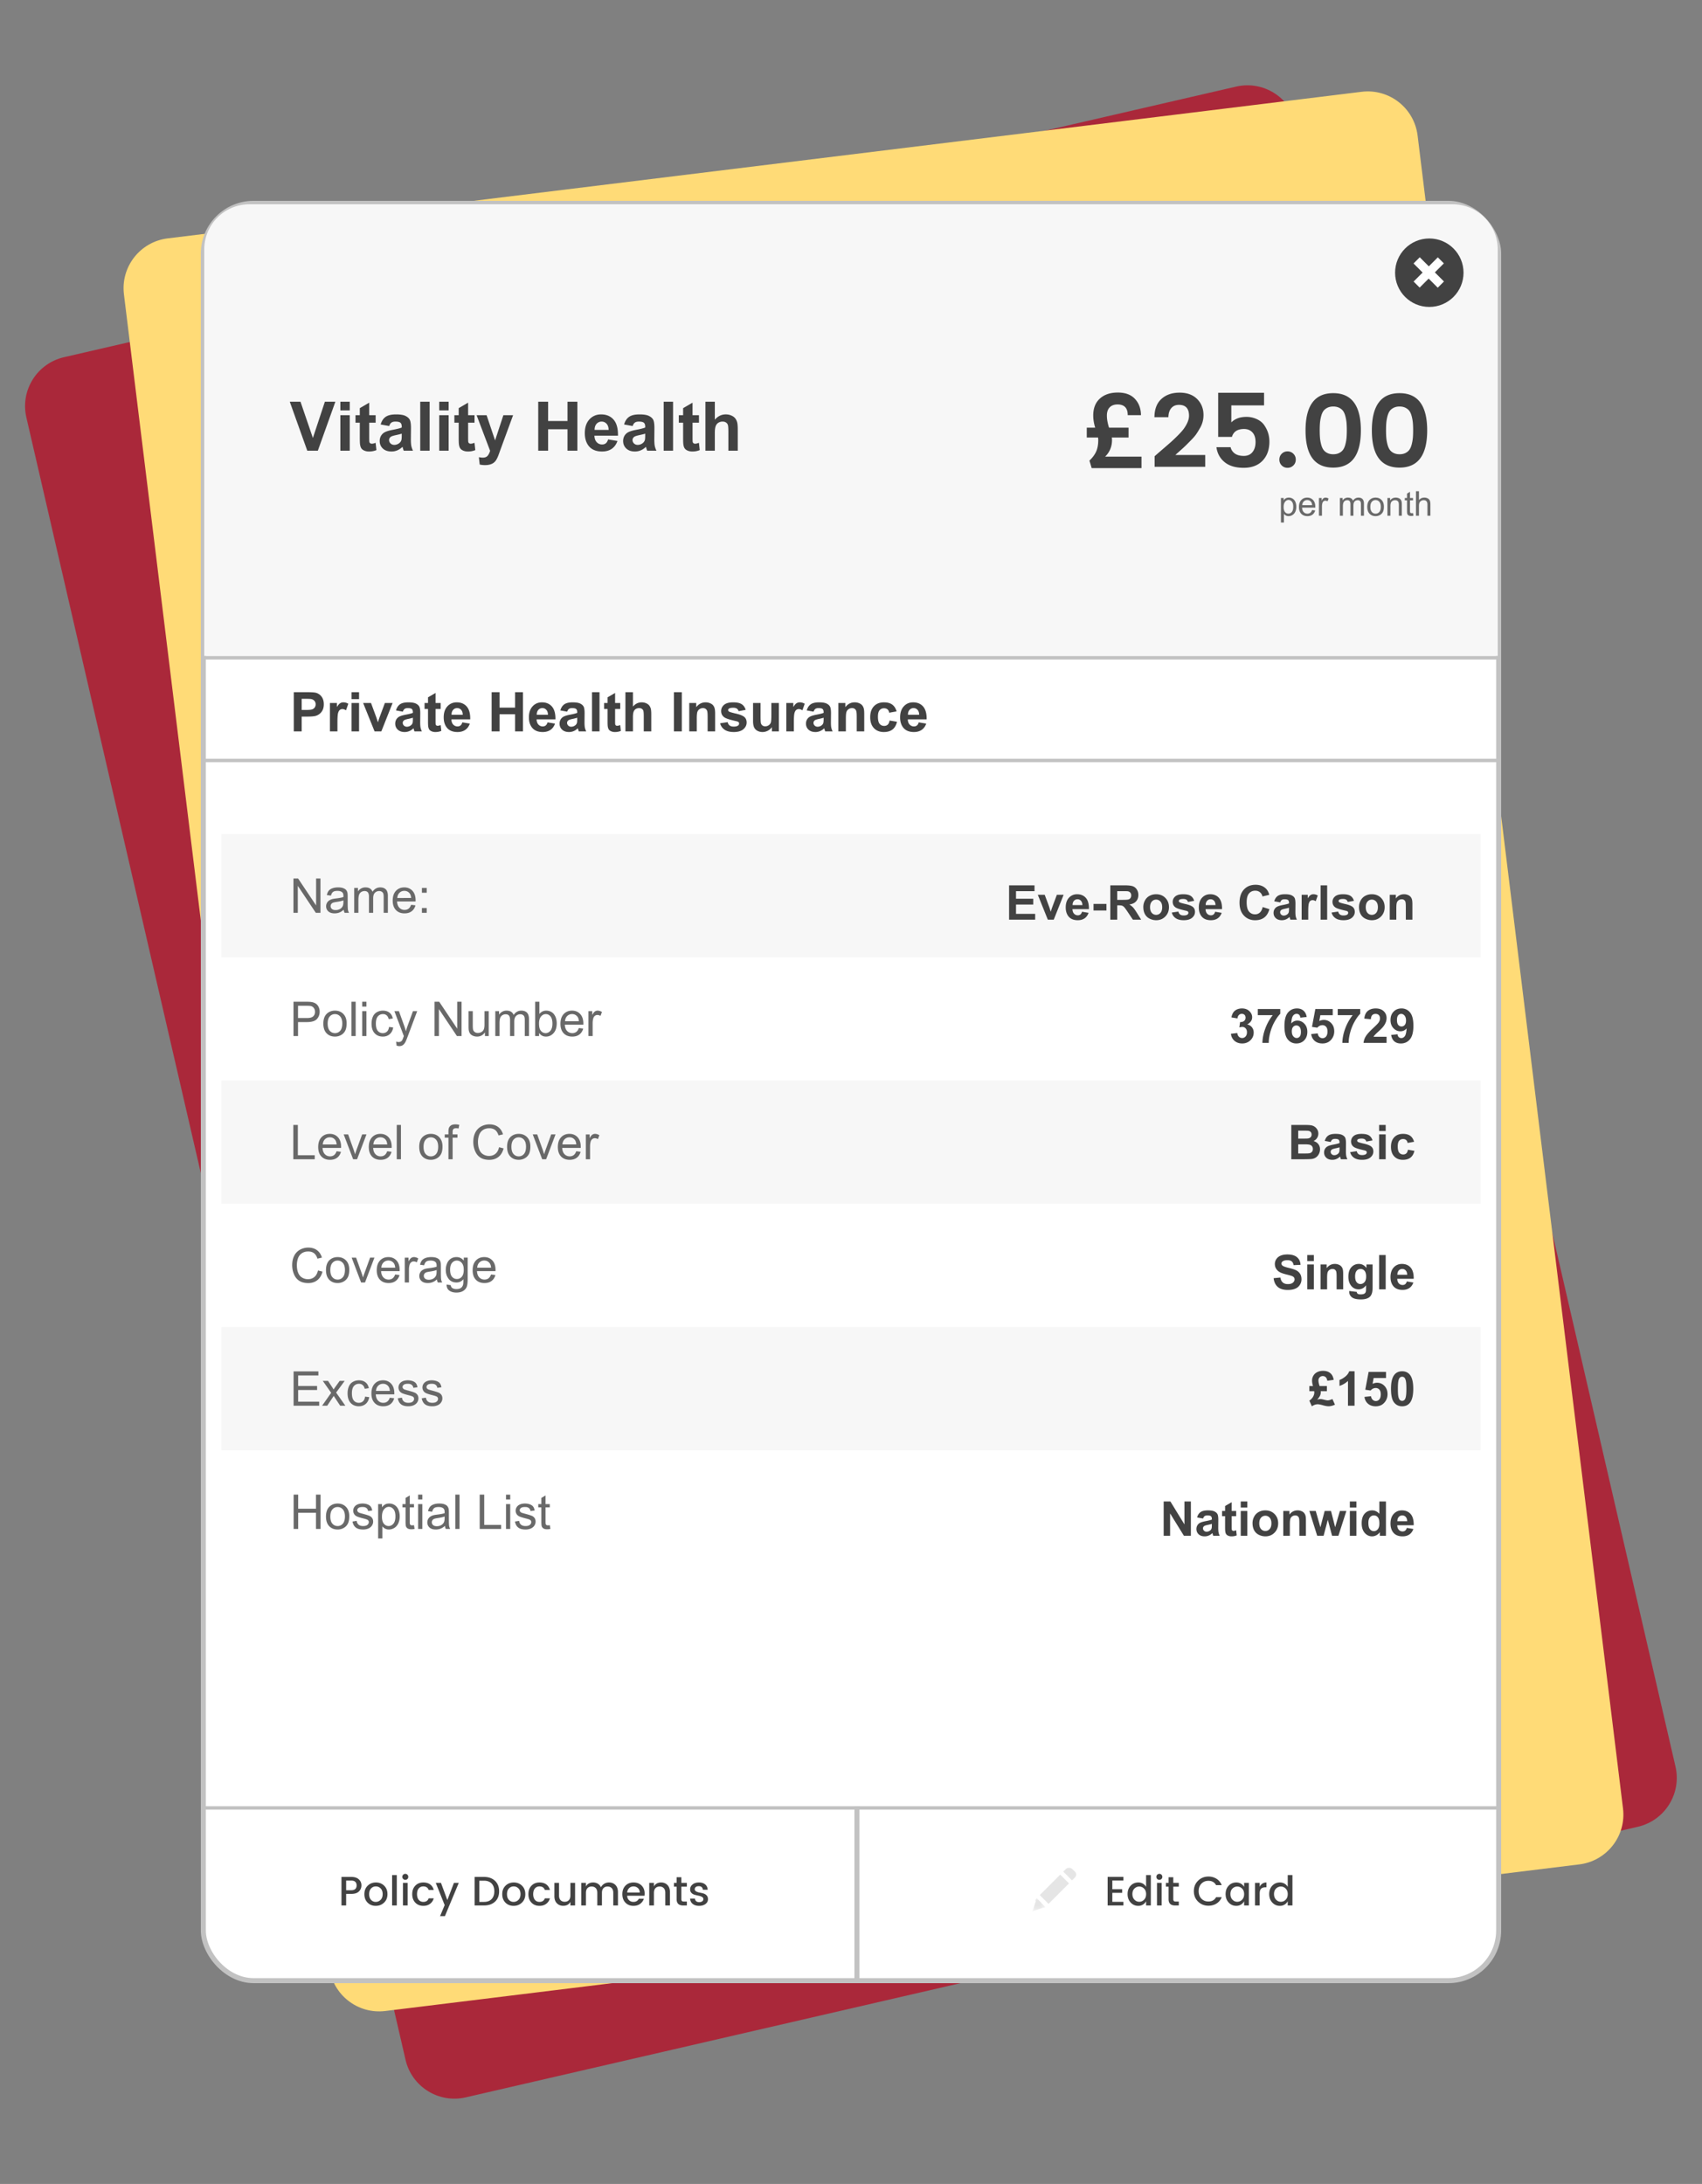 <svg xmlns="http://www.w3.org/2000/svg" xmlns:xlink="http://www.w3.org/1999/xlink" width="339" height="435">
  <rect width="100%" height="100%" fill="#808080" stroke="none"/>
  <defs>
    <path id="a" d="M0 0h2.555v2.61H0z"/>
  </defs>
  <g fill="none" fill-rule="evenodd">
    <path fill="#AA283A" d="M12.744 71.148 246.206 17.25c5.381-1.243 10.75 2.112 11.993 7.494l75.52 327.114c1.243 5.382-2.113 10.751-7.494 11.994L92.763 417.75c-5.381 1.243-10.75-2.112-11.993-7.494L5.25 83.142C4.007 77.76 7.362 72.39 12.744 71.148Z"/>
    <path fill="#FFDB77" d="m33.392 47.482 237.817-29.2c5.481-.674 10.47 3.225 11.144 8.706l40.914 333.217c.673 5.482-3.225 10.471-8.707 11.144l-237.817 29.2c-5.482.673-10.471-3.225-11.144-8.706L24.685 58.626c-.673-5.482 3.225-10.471 8.707-11.144Z"/>
    <g filter="drop-shadow(2px 8px 7px rgba(0,0,0,.2))">
      <g filter="drop-shadow(2px 8px 7px rgba(0,0,0,.2))">
        <g transform="translate(40 40)">
          <rect width="258" height="354" x=".5" y=".5" fill="#FFF" stroke="#C2C2C2" rx="10"/>
          <path fill="#F7F7F7" d="M9.682.682h239.636a9 9 0 0 1 9 9v80.995H.682V9.682a9 9 0 0 1 9-9Z"/>
          <ellipse cx="244.687" cy="14.317" fill="#424242" rx="6.816" ry="6.818"/>
          <path fill="#FFF" fill-rule="nonzero" d="m242.762 17.286 1.794-1.794 1.811 1.813 1.238-1.238-1.812-1.813 1.794-1.794-1.206-1.205-1.792 1.794-1.808-1.808-1.238 1.238 1.808 1.808-1.794 1.793z"/>
          <path fill="#C2C2C2" d="M.682 90.677h257.636v.682H.682zm0 20.454h257.636v.682H.682z"/>
          <path fill="#F7F7F7" d="M4.089 126.13H254.91v24.544H4.089z"/>
          <path fill="#696969" fill-rule="nonzero" d="M19.315 141.811v-5.369l3.587 5.37h.927v-6.833h-.866v5.364l-3.588-5.364h-.927v6.832h.867Zm7.333.112c.33 0 .638-.054.925-.163.287-.109.586-.295.897-.56.025.234.08.437.168.611h.876a1.867 1.867 0 0 1-.212-.594c-.036-.207-.054-.7-.054-1.48v-1.118c0-.373-.014-.631-.042-.774a1.32 1.32 0 0 0-.26-.57c-.125-.152-.32-.277-.583-.376-.264-.1-.608-.15-1.03-.15-.425 0-.8.06-1.123.176-.323.116-.57.282-.74.498-.171.216-.294.5-.369.85l.82.113c.09-.351.23-.596.417-.734.188-.139.48-.208.874-.208.422 0 .74.095.955.285.158.14.238.38.238.722l-.005.219c-.32.112-.818.208-1.496.289-.332.04-.58.082-.745.126a2.037 2.037 0 0 0-.603.275 1.37 1.37 0 0 0-.6 1.146c0 .414.147.753.439 1.019.292.265.71.398 1.253.398Zm.2-.657c-.326 0-.573-.075-.743-.224a.715.715 0 0 1-.254-.559.716.716 0 0 1 .448-.671c.143-.062.386-.118.731-.168.609-.087 1.066-.193 1.37-.317v.308c0 .37-.045.65-.135.839a1.306 1.306 0 0 1-.555.58 1.73 1.73 0 0 1-.862.212Zm4.539.545v-2.568c0-.45.045-.795.135-1.034.09-.24.235-.421.435-.546.2-.124.419-.186.655-.186.31 0 .534.093.67.28.138.186.206.466.206.838v3.216h.839v-2.875c0-.51.114-.88.344-1.112a1.17 1.17 0 0 1 .867-.347c.193 0 .36.045.503.135.143.09.242.209.296.357.054.147.082.389.082.724v3.118h.834v-3.397c0-.566-.132-.985-.396-1.256-.265-.272-.642-.408-1.133-.408-.627 0-1.137.289-1.528.867a1.222 1.222 0 0 0-.496-.639c-.235-.152-.535-.228-.902-.228a1.74 1.74 0 0 0-1.5.806v-.694h-.75v4.95h.839Zm9.188.112c.574 0 1.046-.14 1.416-.42.37-.279.623-.672.76-1.178l-.867-.108c-.128.355-.3.612-.517.774-.218.162-.48.242-.788.242a1.37 1.37 0 0 1-1.034-.433c-.277-.289-.43-.705-.461-1.25h3.69c.003-.099.004-.173.004-.223 0-.817-.21-1.45-.629-1.901-.419-.45-.96-.676-1.621-.676-.683 0-1.24.23-1.668.69-.429.46-.643 1.106-.643 1.938 0 .805.212 1.43.636 1.876.424.446.998.67 1.722.67Zm1.318-3.062H39.13c.028-.432.173-.777.436-1.035.262-.257.586-.386.971-.386.426 0 .772.161 1.04.484.173.208.279.52.316.937Zm3.099-1.044v-.955h-.956v.955h.956Zm0 3.994v-.955h-.956v.955h.956Z"/>
          <path fill="#FFF" d="M4.089 150.674H254.91v24.544H4.089z"/>
          <path fill="#696969" fill-rule="nonzero" d="M19.361 166.356v-2.778h1.752c.966 0 1.634-.201 2.003-.604.37-.402.555-.894.555-1.475 0-.339-.07-.65-.207-.932a1.675 1.675 0 0 0-.548-.66 2.058 2.058 0 0 0-.843-.319c-.24-.043-.586-.065-1.04-.065h-2.576v6.833h.904Zm1.766-3.585h-1.766v-2.442h1.747c.41 0 .691.02.844.06.236.066.426.2.57.404.145.204.217.448.217.734 0 .395-.123.7-.368.918-.245.218-.66.326-1.244.326Zm5.596 3.696c.431 0 .83-.1 1.195-.303.365-.202.643-.485.834-.85.19-.365.286-.866.286-1.503 0-.786-.216-1.402-.647-1.848-.432-.446-.988-.669-1.668-.669-.612 0-1.131.183-1.556.55-.51.441-.765 1.12-.765 2.037 0 .836.214 1.476.641 1.92.427.444.987.666 1.68.666Zm0-.69c-.42 0-.768-.157-1.044-.472-.276-.316-.415-.79-.415-1.424 0-.634.139-1.108.415-1.422a1.33 1.33 0 0 1 1.044-.47c.413 0 .758.157 1.036.473.278.315.417.779.417 1.39 0 .65-.138 1.133-.414 1.45a1.321 1.321 0 0 1-1.04.476Zm4.118.579v-6.833h-.838v6.833h.838Zm2.144-5.868v-.965h-.839v.965h.839Zm0 5.868v-4.95h-.839v4.95h.839Zm3.27.111c.54 0 .997-.16 1.368-.482.371-.322.602-.767.692-1.335l-.825-.107c-.059.419-.199.73-.42.932-.22.202-.495.303-.824.303-.41 0-.742-.151-.997-.452-.255-.302-.382-.785-.382-1.45 0-.656.132-1.135.396-1.438.264-.303.607-.454 1.03-.454.28 0 .518.084.715.252.197.167.335.417.412.75l.816-.126c-.097-.5-.316-.886-.657-1.158-.342-.272-.782-.408-1.319-.408-.425 0-.82.1-1.181.3a1.855 1.855 0 0 0-.808.903c-.177.4-.266.868-.266 1.402 0 .827.206 1.461.617 1.904.412.443.956.664 1.633.664Zm3.28 1.897c.268 0 .498-.064.69-.193.193-.13.364-.332.513-.608.111-.205.268-.58.47-1.124l1.883-5.033h-.84l-1.057 2.885a11.29 11.29 0 0 0-.345 1.128 12.751 12.751 0 0 0-.358-1.147l-1.03-2.866h-.904l1.878 4.959c-.034.09-.06.158-.075.205-.118.332-.203.54-.256.624a.762.762 0 0 1-.275.261.92.92 0 0 1-.447.094c-.137 0-.297-.025-.48-.075l.093.788c.199.068.38.102.54.102Zm7.884-2.008v-5.37l3.588 5.37h.927v-6.833h-.867v5.364l-3.587-5.364h-.928v6.833h.867Zm7.6.111c.66 0 1.184-.28 1.57-.839v.728h.75v-4.95h-.84v2.652c0 .422-.045.745-.137.967a1.075 1.075 0 0 1-.468.527 1.38 1.38 0 0 1-.708.193 1.04 1.04 0 0 1-.634-.189.875.875 0 0 1-.335-.52c-.034-.152-.051-.447-.051-.885v-2.745h-.84v3.067c0 .357.018.618.052.783.05.245.136.452.259.622.122.17.31.31.564.422a2 2 0 0 0 .817.167Zm4.472-.111v-2.568c0-.451.045-.796.135-1.035.09-.24.235-.421.436-.545.2-.125.418-.187.654-.187.311 0 .535.093.671.28.137.186.205.466.205.839v3.216h.839v-2.876c0-.51.115-.88.345-1.112a1.17 1.17 0 0 1 .866-.347c.193 0 .36.045.504.135a.7.7 0 0 1 .295.357c.055.147.082.389.082.725v3.118h.834v-3.398c0-.566-.132-.984-.396-1.256s-.641-.408-1.132-.408c-.628 0-1.137.289-1.528.867a1.222 1.222 0 0 0-.497-.639c-.234-.152-.535-.228-.901-.228a1.74 1.74 0 0 0-1.5.806v-.694h-.75v4.95h.838Zm9.258.111c.587 0 1.09-.231 1.51-.694.419-.463.629-1.119.629-1.967 0-.357-.05-.693-.15-1.007a2.501 2.501 0 0 0-.412-.803 1.765 1.765 0 0 0-.67-.518 2.076 2.076 0 0 0-.865-.184c-.55 0-1.002.222-1.356.667v-2.438h-.839v6.833h.778v-.62c.333.487.791.731 1.375.731Zm-.07-.69c-.45 0-.808-.215-1.072-.647-.161-.264-.242-.693-.242-1.287 0-.602.134-1.063.4-1.381.268-.319.585-.478.951-.478.364 0 .674.154.93.461.256.308.384.785.384 1.431 0 .63-.133 1.105-.4 1.424-.268.318-.584.478-.95.478Zm5.307.69c.575 0 1.047-.14 1.416-.42.37-.279.623-.672.76-1.178l-.867-.107c-.127.354-.3.612-.517.773a1.28 1.28 0 0 1-.787.243c-.414 0-.758-.145-1.035-.434-.276-.289-.43-.705-.461-1.249h3.69c.003-.1.005-.174.005-.224 0-.817-.21-1.45-.63-1.901-.419-.45-.96-.676-1.62-.676-.684 0-1.24.23-1.669.69-.428.46-.643 1.106-.643 1.939 0 .804.212 1.43.636 1.876.424.445.998.668 1.722.668Zm1.318-3.062h-2.762c.028-.432.173-.776.435-1.034.263-.258.586-.387.972-.387.425 0 .772.161 1.039.485.174.208.28.52.316.936Zm2.74 2.95v-2.59c0-.355.047-.681.14-.98a.896.896 0 0 1 .312-.459.799.799 0 0 1 .494-.165c.205 0 .41.06.615.182l.289-.779c-.292-.18-.58-.27-.862-.27a.931.931 0 0 0-.538.168c-.163.112-.341.343-.534.694v-.75h-.755v4.95h.84Z"/>
          <path fill="#F7F7F7" d="M4.089 175.219H254.91v24.544H4.089z"/>
          <path fill="#696969" fill-rule="nonzero" d="M22.688 190.9v-.807h-3.364v-6.026h-.904v6.833h4.268Zm3.047.112c.575 0 1.047-.14 1.416-.42.37-.28.623-.673.76-1.179l-.867-.107c-.127.354-.3.612-.517.774-.217.161-.48.242-.787.242-.414 0-.758-.145-1.035-.434-.276-.289-.43-.705-.461-1.249h3.69c.003-.1.005-.174.005-.223 0-.817-.21-1.451-.63-1.902-.419-.45-.96-.676-1.62-.676-.684 0-1.24.23-1.669.69-.428.46-.643 1.106-.643 1.939 0 .805.212 1.43.636 1.876.424.446.998.669 1.722.669Zm1.318-3.062h-2.762c.028-.432.173-.777.435-1.035.263-.258.586-.387.972-.387.425 0 .772.162 1.039.485.174.208.28.52.316.937Zm4.068 2.95 1.873-4.95h-.862l-1.1 3.02c-.133.367-.237.68-.312.942a14.438 14.438 0 0 0-.317-.998l-1.062-2.964h-.885l1.882 4.95h.783Zm4.692.112c.574 0 1.047-.14 1.416-.42.37-.28.623-.673.76-1.179l-.867-.107c-.127.354-.3.612-.517.774-.218.161-.48.242-.787.242-.414 0-.758-.145-1.035-.434-.276-.289-.43-.705-.461-1.249h3.69c.003-.1.005-.174.005-.223 0-.817-.21-1.451-.63-1.902-.419-.45-.96-.676-1.62-.676-.684 0-1.24.23-1.669.69-.428.46-.643 1.106-.643 1.939 0 .805.212 1.43.636 1.876.424.446.998.669 1.722.669Zm1.318-3.062h-2.763c.028-.432.174-.777.436-1.035.263-.258.586-.387.972-.387.425 0 .771.162 1.039.485.174.208.28.52.316.937Zm2.73 2.95v-6.833h-.838v6.833h.839Zm5.96.112c.432 0 .83-.101 1.195-.303.365-.202.643-.486.834-.85.191-.366.287-.867.287-1.504 0-.786-.216-1.402-.648-1.848-.432-.446-.988-.669-1.668-.669-.612 0-1.13.184-1.556.55-.51.441-.764 1.12-.764 2.037 0 .836.213 1.476.64 1.92.427.444.987.667 1.68.667Zm0-.69a1.33 1.33 0 0 1-1.044-.473c-.276-.316-.414-.79-.414-1.424 0-.634.138-1.108.414-1.422.277-.313.625-.47 1.044-.47.413 0 .759.157 1.037.473.278.315.417.779.417 1.391 0 .65-.139 1.133-.415 1.45a1.321 1.321 0 0 1-1.04.475Zm4.333.578v-4.297h.964v-.653h-.964v-.457c0-.298.053-.501.158-.61.106-.109.286-.163.54-.163.156 0 .32.015.495.046l.126-.731a4.104 4.104 0 0 0-.783-.084c-.367 0-.652.067-.855.203a1.073 1.073 0 0 0-.427.528c-.059.162-.088.41-.088.742v.526h-.74v.653h.74v4.297h.834Zm7.324.116c.712 0 1.313-.195 1.806-.585.492-.39.833-.956 1.022-1.698l-.903-.229c-.125.575-.362 1.008-.713 1.3-.351.293-.78.439-1.286.439-.417 0-.803-.108-1.16-.322-.358-.214-.62-.538-.79-.972-.17-.433-.254-.94-.254-1.521 0-.45.071-.888.214-1.312.143-.424.39-.762.743-1.014s.792-.378 1.317-.378c.456 0 .835.114 1.136.34.302.227.532.59.69 1.087l.89-.21c-.183-.63-.508-1.12-.974-1.468-.466-.348-1.04-.522-1.724-.522a3.39 3.39 0 0 0-1.656.412 2.794 2.794 0 0 0-1.16 1.207c-.272.53-.408 1.15-.408 1.862 0 .653.12 1.263.361 1.832.24.569.592 1.003 1.053 1.303.461.3 1.06.45 1.796.45Zm5.843-.004c.432 0 .83-.101 1.195-.303.365-.202.643-.486.834-.85.191-.366.287-.867.287-1.504 0-.786-.216-1.402-.648-1.848-.432-.446-.988-.669-1.668-.669-.612 0-1.13.184-1.556.55-.51.441-.764 1.12-.764 2.037 0 .836.213 1.476.64 1.92.427.444.987.667 1.68.667Zm0-.69a1.33 1.33 0 0 1-1.044-.473c-.276-.316-.414-.79-.414-1.424 0-.634.138-1.108.414-1.422.277-.313.625-.47 1.044-.47.413 0 .759.157 1.037.473.278.315.417.779.417 1.391 0 .65-.139 1.133-.415 1.45a1.321 1.321 0 0 1-1.04.475Zm5.456.578 1.873-4.95h-.862l-1.1 3.02c-.133.367-.237.68-.312.942a14.438 14.438 0 0 0-.317-.998l-1.062-2.964h-.885l1.882 4.95h.783Zm4.692.112c.574 0 1.047-.14 1.416-.42.37-.28.623-.673.76-1.179l-.867-.107c-.127.354-.3.612-.517.774-.218.161-.48.242-.788.242-.413 0-.757-.145-1.034-.434-.276-.289-.43-.705-.461-1.249h3.69c.003-.1.005-.174.005-.223 0-.817-.21-1.451-.63-1.902-.419-.45-.96-.676-1.62-.676-.684 0-1.24.23-1.669.69-.428.46-.643 1.106-.643 1.939 0 .805.212 1.43.636 1.876.424.446.998.669 1.722.669Zm1.318-3.062h-2.763c.028-.432.174-.777.436-1.035a1.33 1.33 0 0 1 .971-.387c.426 0 .772.162 1.04.485.173.208.279.52.316.937Zm2.74 2.95v-2.592c0-.354.047-.68.14-.978a.896.896 0 0 1 .312-.46.799.799 0 0 1 .494-.165c.205 0 .41.06.615.182l.289-.778c-.292-.18-.58-.27-.862-.27a.931.931 0 0 0-.538.167c-.164.112-.341.343-.534.695v-.75h-.755v4.949h.839Z"/>
          <path fill="#FFF" d="M4.089 199.763H254.91v24.544H4.089z"/>
          <path fill="#696969" fill-rule="nonzero" d="M21.407 215.56c.71 0 1.313-.194 1.805-.584.492-.39.833-.957 1.023-1.7l-.904-.228c-.124.575-.362 1.009-.713 1.3-.351.293-.78.439-1.286.439-.416 0-.803-.107-1.16-.322-.357-.214-.62-.538-.79-.971-.17-.434-.254-.941-.254-1.522 0-.45.072-.888.214-1.312.143-.424.391-.762.744-1.014.352-.251.79-.377 1.316-.377.456 0 .835.113 1.137.34.301.227.53.589.69 1.086l.89-.21c-.184-.63-.509-1.12-.975-1.468-.466-.348-1.04-.522-1.724-.522a3.4 3.4 0 0 0-1.656.412 2.794 2.794 0 0 0-1.16 1.208c-.272.53-.408 1.15-.408 1.862 0 .652.12 1.263.361 1.831.241.569.592 1.003 1.053 1.303.462.3 1.06.45 1.797.45Zm5.842-.004c.432 0 .83-.101 1.195-.303.365-.202.643-.486.834-.85.191-.366.287-.867.287-1.504 0-.786-.216-1.402-.648-1.848-.432-.445-.988-.668-1.668-.668-.612 0-1.13.183-1.556.55-.51.44-.764 1.12-.764 2.036 0 .836.213 1.476.64 1.92.428.445.988.667 1.68.667Zm0-.69c-.42 0-.767-.158-1.043-.473-.277-.315-.415-.79-.415-1.424 0-.634.138-1.107.415-1.421a1.33 1.33 0 0 1 1.043-.471c.413 0 .759.158 1.037.473.278.315.417.78.417 1.391 0 .65-.138 1.133-.415 1.45a1.321 1.321 0 0 1-1.039.475Zm5.456.578 1.873-4.95h-.862l-1.1 3.02c-.133.367-.237.681-.312.942a14.438 14.438 0 0 0-.316-.997l-1.063-2.965h-.885l1.882 4.95h.783Zm4.692.112c.575 0 1.047-.14 1.416-.42.37-.28.623-.672.76-1.179l-.867-.107c-.127.354-.3.612-.517.774-.217.161-.48.242-.787.242-.413 0-.758-.144-1.035-.433-.276-.29-.43-.706-.461-1.25h3.69c.003-.099.005-.173.005-.223 0-.817-.21-1.451-.63-1.902-.419-.45-.959-.675-1.62-.675-.684 0-1.24.23-1.669.69-.428.46-.643 1.105-.643 1.938 0 .805.212 1.43.636 1.876.424.446.998.669 1.722.669Zm1.319-3.062h-2.763c.028-.432.173-.777.435-1.035.263-.258.587-.387.972-.387.425 0 .772.162 1.039.485.174.208.28.52.317.937Zm2.74 2.95v-2.591c0-.354.046-.68.139-.979a.896.896 0 0 1 .312-.46.799.799 0 0 1 .494-.165c.205 0 .41.061.615.182l.289-.778c-.292-.18-.58-.27-.862-.27a.931.931 0 0 0-.538.167c-.163.112-.341.344-.534.695v-.75h-.754v4.949h.838Zm3.755.112c.329 0 .637-.054.924-.163.288-.109.587-.295.897-.56.025.234.081.437.168.611h.876a1.867 1.867 0 0 1-.212-.594c-.036-.207-.054-.7-.054-1.48v-1.118c0-.373-.014-.631-.042-.774a1.32 1.32 0 0 0-.26-.571c-.125-.15-.319-.276-.583-.375-.264-.1-.607-.15-1.03-.15-.425 0-.8.059-1.122.175-.323.117-.57.283-.741.5-.171.215-.294.499-.368.85l.82.111c.09-.35.229-.595.417-.734.188-.138.479-.207.873-.207.423 0 .741.095.955.284.159.14.238.38.238.723l-.005.219c-.32.112-.818.208-1.495.289-.333.04-.581.082-.746.126a2.037 2.037 0 0 0-.603.275 1.37 1.37 0 0 0-.599 1.146c0 .413.146.753.438 1.018.292.266.71.399 1.254.399Zm.2-.657c-.326 0-.574-.075-.743-.224a.715.715 0 0 1-.254-.56.716.716 0 0 1 .447-.67c.143-.063.387-.118.732-.168.608-.087 1.065-.193 1.37-.317v.308c0 .37-.046.649-.136.838a1.306 1.306 0 0 1-.554.58 1.73 1.73 0 0 1-.862.213Zm5.502 2.554c.497 0 .916-.093 1.256-.28.34-.186.589-.44.746-.762.156-.321.235-.868.235-1.638v-4.279h-.774v.597c-.379-.472-.86-.708-1.444-.708-.438 0-.82.108-1.144.326a2.05 2.05 0 0 0-.743.925c-.17.4-.256.835-.256 1.307 0 .687.186 1.276.559 1.767.373.49.9.736 1.58.736.546 0 1.003-.216 1.37-.648.002.547-.018.906-.061 1.077-.075.28-.218.497-.429.652-.211.156-.511.233-.9.233-.36 0-.644-.077-.852-.233-.155-.115-.25-.298-.284-.55l-.815-.12c-.013.534.163.934.526 1.2.363.265.84.398 1.43.398Zm.094-2.703a1.23 1.23 0 0 1-.97-.448c-.257-.298-.386-.772-.386-1.421 0-.597.13-1.047.391-1.35.261-.303.578-.454.95-.454.38 0 .703.154.972.461.269.308.403.765.403 1.37 0 .635-.13 1.1-.391 1.397a1.24 1.24 0 0 1-.97.445Zm5.488.806c.575 0 1.047-.14 1.417-.42.37-.28.622-.672.759-1.179l-.867-.107c-.127.354-.3.612-.517.774-.217.161-.48.242-.787.242-.413 0-.758-.144-1.035-.433-.276-.29-.43-.706-.46-1.25h3.69l.004-.223c0-.817-.21-1.451-.629-1.902-.42-.45-.96-.675-1.621-.675-.684 0-1.24.23-1.668.69-.43.46-.643 1.105-.643 1.938 0 .805.212 1.43.636 1.876.424.446.997.669 1.721.669Zm1.319-3.062H55.05c.028-.432.173-.777.435-1.035.263-.258.587-.387.972-.387.425 0 .772.162 1.039.485.174.208.28.52.317.937Z"/>
          <path fill="#FFF" d="M4.089 248.852H254.91v24.544H4.089z"/>
          <path fill="#696969" fill-rule="nonzero" d="M19.39 264.533v-3.22h3.55v3.22h.903V257.7h-.904v2.806h-3.55V257.7h-.904v6.833h.904Zm7.86.111c.43 0 .83-.1 1.194-.303.365-.201.643-.485.834-.85.191-.365.287-.866.287-1.503 0-.786-.216-1.402-.648-1.848-.432-.446-.988-.669-1.668-.669-.612 0-1.13.183-1.556.55-.51.441-.764 1.12-.764 2.037 0 .836.213 1.476.64 1.92.428.444.988.666 1.68.666Zm0-.69c-.42 0-.768-.157-1.044-.472-.277-.316-.415-.79-.415-1.424 0-.634.138-1.108.415-1.422a1.33 1.33 0 0 1 1.043-.47c.413 0 .759.157 1.037.473.278.315.417.779.417 1.39 0 .65-.138 1.133-.415 1.45a1.321 1.321 0 0 1-1.039.476Zm5.078.69c.388 0 .736-.067 1.043-.202.308-.135.543-.327.706-.574.163-.247.245-.51.245-.79 0-.285-.067-.525-.2-.717a1.26 1.26 0 0 0-.553-.44c-.234-.102-.648-.231-1.241-.39a13.56 13.56 0 0 1-.741-.214.74.74 0 0 1-.322-.224.463.463 0 0 1-.102-.294c0-.17.082-.32.247-.447.164-.127.44-.191.825-.191.326 0 .578.071.757.214a.897.897 0 0 1 .323.597l.82-.112c-.052-.32-.149-.576-.288-.767-.14-.19-.357-.342-.65-.454a2.863 2.863 0 0 0-1.023-.168c-.258 0-.5.034-.725.1a1.728 1.728 0 0 0-.533.245c-.174.124-.311.28-.412.468a1.275 1.275 0 0 0-.152.613c0 .243.062.464.184.664.123.2.303.358.54.471.238.114.665.248 1.28.403.456.115.742.21.857.285a.51.51 0 0 1 .247.447c0 .211-.093.395-.28.552-.186.157-.472.236-.857.236-.382 0-.68-.089-.892-.266-.213-.177-.343-.432-.39-.764l-.829.13c.094.525.309.921.646 1.189.337.267.827.4 1.47.4Zm3.83 1.785v-2.41c.143.181.325.33.547.448.222.118.473.177.753.177.382 0 .746-.108 1.092-.323.346-.216.61-.527.792-.933a3.31 3.31 0 0 0 .273-1.368 3.37 3.37 0 0 0-.247-1.302 2.002 2.002 0 0 0-.732-.92 1.955 1.955 0 0 0-1.118-.327c-.323 0-.598.063-.825.189-.226.126-.43.314-.61.566v-.643h-.764v6.846h.839Zm1.244-2.474c-.367 0-.679-.153-.937-.457-.258-.305-.387-.775-.387-1.412 0-.637.138-1.123.413-1.457.275-.334.59-.5.948-.5.36 0 .67.156.93.47.259.314.388.786.388 1.417 0 .662-.132 1.15-.398 1.466-.265.315-.585.473-.957.473Zm4.542.643c.187 0 .398-.025.634-.075l-.121-.74a2.727 2.727 0 0 1-.368.032.558.558 0 0 1-.287-.06.35.35 0 0 1-.144-.164c-.03-.068-.044-.222-.044-.461v-2.895h.843v-.652h-.843v-1.73l-.834.504v1.226h-.615v.652h.615v2.848c0 .503.034.834.102.99a.809.809 0 0 0 .354.38c.168.097.404.145.708.145Zm2.176-5.933v-.965h-.838v.965h.838Zm0 5.868v-4.95h-.838v4.95h.838Zm2.684.111c.33 0 .638-.054.925-.163.287-.108.586-.295.897-.559.025.233.08.437.167.61h.876a1.867 1.867 0 0 1-.212-.594c-.035-.206-.053-.7-.053-1.48v-1.118c0-.373-.014-.63-.042-.774a1.32 1.32 0 0 0-.261-.57c-.124-.151-.318-.276-.582-.376-.264-.1-.608-.149-1.03-.149-.426 0-.8.058-1.123.175-.323.116-.57.283-.74.499-.172.216-.294.499-.369.85l.82.112c.09-.351.23-.596.417-.734.188-.138.48-.207.874-.207.422 0 .74.094.955.284.158.14.238.38.238.722l-.005.22c-.32.111-.819.207-1.496.288a6.02 6.02 0 0 0-.745.126 2.037 2.037 0 0 0-.604.275 1.37 1.37 0 0 0-.598 1.147c0 .413.146.752.438 1.018.292.266.71.398 1.253.398Zm.2-.657c-.326 0-.574-.074-.743-.223a.715.715 0 0 1-.254-.56.716.716 0 0 1 .448-.67c.142-.063.386-.119.731-.169.609-.087 1.065-.192 1.37-.317v.308c0 .37-.045.65-.135.839a1.306 1.306 0 0 1-.555.58 1.73 1.73 0 0 1-.862.212Zm4.52.546V257.7h-.839v6.833h.839Zm8.289 0v-.807h-3.364V257.7h-.904v6.833h4.268Zm1.812-5.868v-.965h-.839v.965h.839Zm0 5.868v-4.95h-.839v4.95h.839Zm3.056.111c.389 0 .737-.067 1.044-.202.308-.135.543-.327.706-.574.163-.247.245-.51.245-.79 0-.285-.067-.525-.2-.717a1.26 1.26 0 0 0-.553-.44c-.234-.102-.648-.231-1.242-.39a13.56 13.56 0 0 1-.74-.214.74.74 0 0 1-.322-.224.463.463 0 0 1-.102-.294c0-.17.082-.32.247-.447.164-.127.44-.191.824-.191.326 0 .579.071.757.214a.897.897 0 0 1 .324.597l.82-.112c-.053-.32-.149-.576-.289-.767-.14-.19-.356-.342-.65-.454a2.863 2.863 0 0 0-1.022-.168c-.258 0-.5.034-.725.1a1.728 1.728 0 0 0-.533.245c-.174.124-.312.28-.413.468-.1.188-.151.393-.151.613 0 .243.061.464.184.664s.303.358.54.471c.238.114.664.248 1.28.403.456.115.742.21.857.285a.51.51 0 0 1 .247.447c0 .211-.094.395-.28.552-.186.157-.472.236-.857.236-.382 0-.68-.089-.892-.266-.213-.177-.343-.432-.39-.764l-.829.13c.093.525.308.921.645 1.189.337.267.827.4 1.47.4Zm4.31-.046c.187 0 .398-.025.634-.075l-.121-.74a2.727 2.727 0 0 1-.368.032.558.558 0 0 1-.287-.06.35.35 0 0 1-.144-.164c-.03-.068-.045-.222-.045-.461v-2.895h.844v-.652h-.844v-1.73l-.834.504v1.226h-.615v.652h.615v2.848c0 .503.035.834.103.99a.809.809 0 0 0 .354.38c.168.097.404.145.708.145Z"/>
          <path fill="#F7F7F7" d="M4.089 224.307H254.91v24.544H4.089z"/>
          <path fill="#696969" fill-rule="nonzero" d="M23.573 239.988v-.806H19.38v-2.326h3.778v-.801H19.38v-2.093h4.035v-.806h-4.94v6.832h5.098Zm1.598 0 1.3-1.953.27.415 1.016 1.538h1.03l-1.84-2.619 1.71-2.33h-1.002l-.834 1.17c-.115.158-.241.34-.378.545a14.42 14.42 0 0 0-.345-.555l-.76-1.16h-1.047l1.672 2.377-1.808 2.572h1.016Zm6.309.112c.54 0 .996-.16 1.367-.482.371-.322.602-.767.692-1.335l-.825-.108c-.059.42-.198.73-.419.932-.22.202-.495.303-.825.303-.41 0-.742-.15-.997-.452-.254-.301-.382-.784-.382-1.45 0-.655.132-1.134.396-1.437.264-.303.608-.454 1.03-.454.28 0 .518.084.715.251.197.168.335.418.413.75l.815-.125c-.096-.5-.315-.886-.657-1.158-.342-.272-.781-.408-1.319-.408-.425 0-.819.1-1.18.3-.363.2-.632.501-.81.902-.176.401-.265.869-.265 1.403 0 .827.206 1.461.618 1.904.411.443.956.664 1.633.664Zm4.855 0c.574 0 1.046-.14 1.416-.42.37-.279.623-.672.76-1.178l-.867-.108c-.127.355-.3.612-.517.774-.218.162-.48.242-.788.242a1.37 1.37 0 0 1-1.034-.433c-.276-.289-.43-.705-.461-1.25h3.69c.003-.099.004-.173.004-.223 0-.817-.21-1.45-.628-1.901-.42-.45-.96-.676-1.622-.676-.683 0-1.24.23-1.668.69-.429.46-.643 1.106-.643 1.938 0 .805.212 1.43.636 1.876.424.446.998.67 1.722.67Zm1.318-3.062H34.89c.028-.432.173-.777.436-1.035.262-.257.586-.386.971-.386.426 0 .772.161 1.04.484.173.209.279.52.316.937Zm3.69 3.062c.389 0 .737-.067 1.044-.203.308-.135.543-.326.706-.573.163-.247.245-.51.245-.79 0-.286-.067-.525-.2-.718a1.26 1.26 0 0 0-.553-.44c-.234-.101-.648-.23-1.242-.39a13.56 13.56 0 0 1-.74-.214.74.74 0 0 1-.322-.223.463.463 0 0 1-.102-.294c0-.17.082-.32.246-.447.165-.128.44-.191.825-.191.326 0 .579.071.757.214a.897.897 0 0 1 .324.597l.82-.112c-.053-.32-.149-.576-.289-.767-.14-.191-.356-.343-.65-.454a2.863 2.863 0 0 0-1.022-.168c-.258 0-.5.033-.725.1a1.728 1.728 0 0 0-.533.245c-.174.124-.312.28-.413.468-.1.188-.151.392-.151.613 0 .242.061.464.184.664s.303.357.54.47c.238.114.664.249 1.28.404.456.115.742.21.857.284a.51.51 0 0 1 .247.448c0 .211-.094.395-.28.552-.186.157-.472.235-.857.235-.382 0-.68-.088-.893-.265-.212-.177-.342-.432-.389-.765l-.829.13c.093.526.308.922.645 1.19.337.267.827.4 1.47.4Zm4.771 0c.389 0 .737-.067 1.044-.203.308-.135.543-.326.706-.573.163-.247.245-.51.245-.79 0-.286-.067-.525-.2-.718a1.26 1.26 0 0 0-.553-.44c-.234-.101-.648-.23-1.242-.39a13.56 13.56 0 0 1-.74-.214.74.74 0 0 1-.322-.223.463.463 0 0 1-.102-.294c0-.17.082-.32.247-.447.164-.128.44-.191.824-.191.326 0 .579.071.757.214a.897.897 0 0 1 .324.597l.82-.112c-.053-.32-.149-.576-.289-.767-.14-.191-.356-.343-.65-.454a2.863 2.863 0 0 0-1.022-.168c-.258 0-.5.033-.725.1a1.728 1.728 0 0 0-.533.245c-.174.124-.312.28-.413.468-.1.188-.151.392-.151.613 0 .242.061.464.184.664s.303.357.54.47c.238.114.664.249 1.28.404.456.115.742.21.857.284a.51.51 0 0 1 .247.448c0 .211-.094.395-.28.552-.186.157-.472.235-.857.235-.382 0-.68-.088-.892-.265-.213-.177-.343-.432-.39-.765l-.829.13c.093.526.308.922.645 1.19.337.267.827.4 1.47.4Z"/>
          <path fill="#424242" fill-rule="nonzero" d="M28.945 339.529v-2.307h1.03c.682 0 1.188-.165 1.518-.495.33-.33.495-.734.495-1.211 0-.477-.175-.875-.524-1.195-.349-.319-.845-.478-1.488-.478h-1.963v5.686h.932Zm1.03-3.035h-1.03v-1.923h1.03c.355 0 .62.085.794.254.175.169.262.405.262.707 0 .303-.087.539-.262.708-.174.17-.439.254-.793.254Zm4.86 3.109c.659 0 1.214-.216 1.664-.647.45-.43.674-.992.674-1.685 0-.693-.22-1.253-.658-1.681-.439-.429-.986-.643-1.64-.643-.654 0-1.2.214-1.64.643-.439.428-.658.99-.658 1.685 0 .695.212 1.257.638 1.685.425.428.965.643 1.62.643Zm.003-.786c-.373 0-.685-.135-.936-.405s-.376-.649-.376-1.137.128-.867.384-1.137.572-.405.949-.405c.376 0 .696.135.96.405.265.27.397.647.397 1.133 0 .485-.136.864-.409 1.137-.272.273-.595.41-.969.41Zm4.192.712v-6.054h-.932v6.054h.932Zm1.697-5.105a.573.573 0 0 0 .421-.172.578.578 0 0 0 .172-.426.576.576 0 0 0-.172-.425.573.573 0 0 0-.42-.172.573.573 0 0 0-.422.172.578.578 0 0 0-.172.425c0 .17.057.311.172.426a.573.573 0 0 0 .421.172Zm.462 5.105v-4.508h-.932v4.508h.932Zm3.125.074c.534 0 .981-.135 1.34-.405.36-.27.606-.635.737-1.093h-1.006c-.175.475-.532.712-1.071.712-.382 0-.686-.136-.912-.409-.227-.273-.34-.652-.34-1.137 0-.486.113-.863.34-1.133.226-.27.53-.405.912-.405.545 0 .902.237 1.071.712h1.006c-.125-.48-.367-.85-.724-1.11-.357-.258-.808-.388-1.353-.388-.65 0-1.18.213-1.591.638-.412.426-.618.99-.618 1.69s.205 1.264.614 1.69c.409.425.94.638 1.595.638Zm4.302 2.045 2.764-6.627h-.965l-1.317 3.436-1.268-3.436h-1.038l1.775 4.434-.916 2.193h.965Zm7.778-2.12c.916 0 1.648-.251 2.196-.756.548-.504.822-1.194.822-2.07 0-.875-.274-1.57-.822-2.086-.548-.515-1.28-.773-2.196-.773h-1.857v5.686h1.857Zm0-.71h-.924v-4.222h.924c.66 0 1.168.186 1.525.56.357.374.536.889.536 1.546s-.179 1.174-.536 1.55c-.357.377-.865.565-1.525.565Zm5.897.785c.66 0 1.214-.216 1.664-.647.45-.43.675-.992.675-1.685 0-.693-.22-1.253-.658-1.681-.44-.429-.986-.643-1.64-.643-.655 0-1.201.214-1.64.643-.44.428-.659.99-.659 1.685 0 .695.213 1.257.638 1.685.426.428.966.643 1.62.643Zm.004-.786c-.374 0-.686-.135-.937-.405-.25-.27-.376-.649-.376-1.137s.128-.867.385-1.137c.256-.27.572-.405.948-.405.377 0 .697.135.961.405.265.27.397.647.397 1.133 0 .485-.136.864-.409 1.137-.272.273-.596.41-.969.41Zm5.157.786c.534 0 .981-.135 1.341-.405s.605-.635.736-1.093h-1.006c-.174.475-.531.712-1.071.712-.382 0-.686-.136-.912-.409-.226-.273-.34-.652-.34-1.137 0-.486.114-.863.34-1.133.226-.27.53-.405.912-.405.545 0 .902.237 1.071.712h1.006c-.125-.48-.366-.85-.724-1.11-.357-.258-.808-.388-1.353-.388-.65 0-1.18.213-1.591.638-.412.426-.618.99-.618 1.69s.205 1.264.614 1.69c.409.425.94.638 1.595.638Zm4.719-.009c.665 0 1.145-.259 1.44-.777v.712h.932v-4.508h-.932v2.52c0 .403-.103.713-.307.928-.205.216-.481.324-.83.324-.35 0-.625-.108-.826-.324-.202-.215-.303-.525-.303-.928v-2.52h-.924v2.659c0 .605.165 1.076.495 1.411.33.336.748.503 1.255.503Zm4.531-.065v-2.52c0-.404.102-.713.307-.929.204-.215.481-.323.83-.323s.624.108.826.323c.202.216.303.525.303.929v2.52h.924v-2.52c0-.404.1-.713.303-.929.201-.215.477-.323.826-.323s.624.108.826.323c.201.216.302.525.302.929v2.52h.933v-2.66c0-.61-.167-1.083-.5-1.419-.332-.335-.757-.503-1.275-.503a1.762 1.762 0 0 0-1.611.957 1.56 1.56 0 0 0-.622-.711 1.776 1.776 0 0 0-.932-.246c-.66 0-1.14.262-1.44.786v-.712h-.932v4.508h.932Zm9.463.074c.53 0 .974-.133 1.333-.397.36-.265.608-.604.745-1.019h-1.006c-.208.42-.565.63-1.072.63-.349 0-.64-.11-.87-.331-.233-.221-.36-.52-.381-.896h3.451c.022-.136.033-.284.033-.442 0-.654-.204-1.185-.613-1.591-.41-.407-.942-.61-1.6-.61-.656 0-1.192.212-1.607.634-.414.423-.621.986-.621 1.69 0 .703.204 1.268.613 1.693.41.426.94.639 1.595.639Zm1.26-2.651h-2.503c.033-.371.165-.667.397-.888.231-.22.52-.331.863-.331.343 0 .635.11.875.331.24.221.362.517.368.888Zm2.822 2.577v-2.52c0-.404.102-.713.306-.929.205-.215.481-.323.83-.323.35 0 .625.108.826.323.202.216.303.525.303.929v2.52h.924v-2.66c0-.604-.165-1.076-.495-1.414-.33-.339-.748-.508-1.255-.508-.66 0-1.14.262-1.44.786v-.712h-.932v4.508h.933Zm6.559 0v-.777h-.573c-.19 0-.325-.037-.404-.11-.08-.074-.119-.196-.119-.365v-2.495h1.096v-.761H95.71v-1.12h-.94v1.12h-.532v.76h.531v2.496c0 .835.434 1.252 1.3 1.252h.737Zm2.437.074c.518 0 .942-.123 1.272-.369.33-.245.495-.564.495-.957 0-.316-.09-.568-.27-.757-.18-.188-.4-.317-.658-.388a9.98 9.98 0 0 0-.777-.18 2.097 2.097 0 0 1-.659-.23c-.18-.103-.27-.246-.27-.429s.071-.33.213-.442c.142-.111.338-.167.589-.167.25 0 .446.062.585.188.139.125.216.3.233.523h.957c-.022-.447-.187-.8-.495-1.06-.308-.258-.724-.388-1.247-.388-.524 0-.946.133-1.268.397-.322.265-.483.588-.483.97 0 .3.09.54.27.72.18.18.4.304.659.372s.518.128.777.18c.259.052.478.13.658.233.18.104.27.248.27.434a.529.529 0 0 1-.225.445c-.15.112-.352.168-.605.168-.254 0-.454-.063-.601-.188a.725.725 0 0 1-.246-.524h-.965c.033.464.21.821.532 1.072.321.251.741.377 1.26.377Zm84.512-.074v-.728h-2.208v-1.792h1.963v-.72h-1.963v-1.726h2.208v-.728h-3.14v5.694h3.14Zm2.96.074a1.727 1.727 0 0 0 1.563-.917v.843h.94v-6.054h-.94v2.348a1.701 1.701 0 0 0-.626-.634 1.794 1.794 0 0 0-.936-.242c-.605 0-1.111.214-1.517.643-.407.428-.61.984-.61 1.669 0 .684.205 1.246.614 1.685.409.439.913.659 1.513.659Zm.197-.81c-.37 0-.691-.14-.96-.422-.27-.28-.406-.653-.406-1.117 0-.463.135-.829.405-1.096.27-.267.59-.4.961-.4.37 0 .691.136.961.408.27.273.405.641.405 1.105 0 .463-.136.834-.409 1.113a1.295 1.295 0 0 1-.957.409Zm4.004-4.37a.573.573 0 0 0 .42-.171.578.578 0 0 0 .173-.426.58.58 0 0 0-.172-.425.573.573 0 0 0-.421-.172.573.573 0 0 0-.422.172.578.578 0 0 0-.171.425c0 .17.057.311.171.426a.573.573 0 0 0 .422.172Zm.462 5.106v-4.508h-.933v4.508h.933Zm3.41 0v-.777h-.572c-.19 0-.326-.037-.405-.11-.079-.074-.119-.196-.119-.365v-2.495h1.096v-.761h-1.096v-1.12h-.94v1.12h-.532v.76h.532v2.496c0 .835.433 1.252 1.3 1.252h.736Zm5.906.049c.605 0 1.143-.147 1.615-.442a2.517 2.517 0 0 0 1.026-1.26h-1.12c-.305.573-.813.86-1.521.86-.573 0-1.04-.189-1.403-.565-.363-.377-.544-.874-.544-1.493 0-.62.181-1.117.544-1.493.363-.377.83-.565 1.403-.565.708 0 1.216.286 1.52.86h1.121a2.539 2.539 0 0 0-1.026-1.265 2.965 2.965 0 0 0-1.615-.446c-.813 0-1.5.274-2.061.822-.562.549-.843 1.244-.843 2.087 0 .842.28 1.536.843 2.082.561.545 1.248.818 2.06.818Zm5.545.025a1.727 1.727 0 0 0 1.562-.917v.843h.94v-4.508h-.94v.802a1.701 1.701 0 0 0-.626-.634 1.794 1.794 0 0 0-.936-.242c-.605 0-1.111.214-1.517.643-.406.428-.61.984-.61 1.669 0 .684.205 1.246.614 1.685.409.439.913.659 1.513.659Zm.196-.81c-.37 0-.69-.14-.96-.422-.27-.28-.406-.653-.406-1.117 0-.463.135-.829.405-1.096.27-.267.59-.4.961-.4s.691.136.961.408c.27.273.405.641.405 1.105 0 .463-.136.834-.409 1.113a1.295 1.295 0 0 1-.957.409Zm4.466.736v-2.373c0-.458.094-.78.282-.965.188-.186.465-.278.83-.278h.237v-.966c-.61 0-1.06.287-1.349.86v-.786h-.932v4.508h.932Zm4.024.074a1.727 1.727 0 0 0 1.562-.917v.843h.94v-6.054h-.94v2.348a1.701 1.701 0 0 0-.625-.634 1.794 1.794 0 0 0-.937-.242c-.605 0-1.111.214-1.517.643-.406.428-.61.984-.61 1.669 0 .684.205 1.246.614 1.685.409.439.913.659 1.513.659Zm.196-.81c-.37 0-.69-.14-.96-.422-.27-.28-.406-.653-.406-1.117 0-.463.135-.829.405-1.096.27-.267.59-.4.961-.4s.691.136.961.408c.27.273.405.641.405 1.105 0 .463-.136.834-.409 1.113a1.295 1.295 0 0 1-.957.409Z"/>
          <g filter="drop-shadow(2px 8px 7px rgba(0,0,0,.2))">
            <path fill="#E5E5E5" d="m168.845 339.206-1.745-1.745 4.076-4.076 1.744 1.745zm4.672-4.676-1.741-1.743v-.003l.47-.47a.97.97 0 0 1 1.372 0l.499.498a.79.79 0 0 1 0 1.12l-.597.598h-.003"/>
            <g transform="translate(165.624 338.073)">
              <mask id="b" fill="#fff">
                <use xlink:href="#a"/>
              </mask>
              <path fill="#E5E5E5" d="m.895 0 1.66 1.745s-.065.104-.184.15c-.12.044-.343.014-.552.104C1.61 2.089 0 2.61 0 2.61L.687.612S.596.418.64.298C.686.18.895 0 .895 0" mask="url(#b)"/>
            </g>
          </g>
          <path fill="#C2C2C2" d="M130.182 319.757h1v34.771h-1z"/>
          <path fill="#C2C2C2" d="M258.318 319.757v.682H.682v-.682z"/>
        </g>
        <path fill="#424242" fill-rule="nonzero" d="m63.305 89.77 3.495-9.76h-2.09l-2.39 7.224-2.469-7.224h-2.137l3.488 9.76h2.103Zm6.357-8.03v-1.73h-1.87v1.73h1.87Zm0 8.03V82.7h-1.87v7.07h1.87Zm3.834.16a3.71 3.71 0 0 0 1.478-.28l-.16-1.451c-.329.12-.58.18-.752.18a.528.528 0 0 1-.317-.093.411.411 0 0 1-.166-.237c-.024-.095-.037-.431-.037-1.009v-2.85h1.278V82.7h-1.278v-2.497l-1.877 1.092v1.404h-.858v1.492h.858v3.083c0 .66.02 1.1.06 1.318.05.306.137.55.263.729.127.18.325.326.596.44.27.113.575.17.912.17Zm4.48 0c.412 0 .8-.078 1.164-.233a3.372 3.372 0 0 0 1.025-.699c.014.035.036.109.067.22.07.244.13.428.18.552h1.85a4.014 4.014 0 0 1-.336-.948c-.06-.296-.09-.754-.09-1.375l.02-2.184c0-.812-.083-1.37-.25-1.675-.166-.304-.453-.555-.862-.752-.408-.198-1.03-.296-1.863-.296-.919 0-1.611.164-2.077.492-.466.329-.794.835-.985 1.518l1.697.307c.116-.329.266-.559.453-.69.186-.13.446-.196.778-.196.493 0 .828.077 1.006.23.177.153.266.41.266.769v.186c-.337.142-.943.295-1.817.46-.648.124-1.144.27-1.488.436a1.87 1.87 0 0 0-.802.719c-.19.313-.286.669-.286 1.068 0 .604.21 1.103.629 1.499.42.395.993.592 1.72.592Zm.559-1.318c-.302 0-.55-.096-.746-.286a.918.918 0 0 1-.293-.68c0-.266.122-.486.366-.659.16-.106.5-.215 1.019-.326.519-.111.898-.206 1.138-.286v.373c0 .448-.025.752-.073.912-.071.244-.22.45-.446.619a1.62 1.62 0 0 1-.965.333Zm7.035 1.158v-9.76H83.7v9.76h1.87Zm3.787-8.03v-1.73h-1.87v1.73h1.87Zm0 8.03V82.7h-1.87v7.07h1.87Zm3.834.16a3.71 3.71 0 0 0 1.478-.28l-.16-1.451c-.328.12-.58.18-.752.18a.528.528 0 0 1-.316-.093.411.411 0 0 1-.167-.237c-.024-.095-.036-.431-.036-1.009v-2.85h1.278V82.7h-1.278v-2.497l-1.877 1.092v1.404h-.859v1.492h.859v3.083c0 .66.02 1.1.06 1.318.048.306.136.55.263.729.126.18.325.326.595.44.27.113.575.17.912.17Zm3.415 2.71c.355 0 .673-.038.955-.113.282-.076.519-.181.712-.317a2.04 2.04 0 0 0 .513-.529c.148-.217.305-.532.469-.945l.446-1.232 2.496-6.805h-1.937l-1.65 5.02-1.692-5.02h-1.99l2.69 7.091c-.112.395-.271.72-.48.976-.208.255-.53.383-.965.383-.235 0-.5-.03-.792-.087l.166 1.465c.346.075.7.113 1.059.113Zm12.566-2.87v-4.268h3.86v4.268h1.971v-9.76h-1.97v3.841h-3.86V80.01h-1.97v9.76h1.97Zm10.736.16c.777 0 1.424-.179 1.94-.536.518-.357.896-.878 1.136-1.561l-1.864-.313c-.102.355-.253.612-.453.772-.2.16-.446.24-.739.24-.43 0-.79-.154-1.078-.463-.288-.308-.44-.74-.452-1.295h4.685c.027-1.434-.264-2.498-.872-3.192-.607-.695-1.437-1.042-2.489-1.042-.936 0-1.71.331-2.323.995-.612.664-.918 1.581-.918 2.753 0 .981.233 1.793.698 2.437.59.803 1.5 1.205 2.73 1.205Zm1.318-4.301h-2.795c-.005-.51.126-.914.393-1.212a1.299 1.299 0 0 1 1.011-.446c.382 0 .706.141.972.423.266.282.406.693.42 1.235Zm5.239 4.301c.412 0 .8-.078 1.164-.233a3.372 3.372 0 0 0 1.026-.699c.013.035.035.109.066.22.071.244.131.428.18.552h1.85a4.014 4.014 0 0 1-.336-.948c-.06-.296-.09-.754-.09-1.375l.02-2.184c0-.812-.083-1.37-.25-1.675-.166-.304-.453-.555-.861-.752-.409-.198-1.03-.296-1.864-.296-.919 0-1.61.164-2.077.492-.466.329-.794.835-.985 1.518l1.697.307c.116-.329.267-.559.453-.69.186-.13.446-.196.779-.196.492 0 .827.077 1.005.23.177.153.266.41.266.769v.186c-.337.142-.943.295-1.817.46-.648.124-1.144.27-1.488.436a1.87 1.87 0 0 0-.802.719c-.19.313-.286.669-.286 1.068 0 .604.21 1.103.63 1.499.418.395.992.592 1.72.592Zm.559-1.318c-.302 0-.55-.096-.746-.286a.918.918 0 0 1-.293-.68c0-.266.122-.486.367-.659.16-.106.499-.215 1.018-.326.52-.111.898-.206 1.138-.286v.373c0 .448-.024.752-.073.912-.071.244-.22.45-.446.619a1.62 1.62 0 0 1-.965.333Zm7.035 1.158v-9.76h-1.87v9.76h1.87Zm3.834.16a3.71 3.71 0 0 0 1.478-.28l-.16-1.451c-.328.12-.58.18-.752.18a.528.528 0 0 1-.316-.093.411.411 0 0 1-.167-.237c-.024-.095-.036-.431-.036-1.009v-2.85h1.278V82.7h-1.278v-2.497l-1.877 1.092v1.404h-.859v1.492h.859v3.083c0 .66.02 1.1.06 1.318.048.306.136.55.263.729.126.18.325.326.595.44.27.113.575.17.912.17Zm4.486-.16v-3.542c0-.595.057-1.044.17-1.348.113-.304.292-.532.536-.682a1.55 1.55 0 0 1 .832-.227c.27 0 .496.059.675.177.18.117.305.276.376.476.071.2.107.67.107 1.411v3.735h1.87v-4.148c0-.634-.032-1.103-.096-1.405a2.22 2.22 0 0 0-.36-.825c-.175-.249-.436-.453-.782-.613a2.747 2.747 0 0 0-1.165-.24c-.838 0-1.56.354-2.163 1.06v-3.59h-1.87v9.761h1.87Zm84.981 3.47v-2.29h-7.24c.914-.9 1.37-2.005 1.37-3.314 0-.109-.013-.272-.04-.49h3.333v-1.964h-3.885c-.286-.886-.43-1.688-.43-2.403 0-.716.188-1.265.563-1.647.375-.382.896-.573 1.564-.573 1.35 0 2.024.71 2.024 2.128h2.638c-.014-1.31-.412-2.387-1.196-3.232-.784-.846-1.922-1.268-3.415-1.268s-2.682.399-3.568 1.196c-.886.798-1.329 1.926-1.329 3.385 0 .75.13 1.555.388 2.414h-1.676v1.963h2.249c.027.219.04.375.04.47 0 .928-.139 1.702-.418 2.322-.28.62-.726 1.224-1.34 1.81l.45 1.494h9.917Zm12.697-.265v-2.352h-5.95c.19-.178.535-.488 1.032-.931.498-.443.87-.788 1.115-1.033.245-.245.583-.586 1.012-1.023.43-.436.76-.821.992-1.155.231-.334.47-.72.715-1.156a5.073 5.073 0 0 0 .736-2.659c0-1.282-.422-2.345-1.267-3.19-.845-.846-2.01-1.269-3.497-1.269-1.486 0-2.689.416-3.609 1.248-.92.832-1.387 2.045-1.4 3.64h2.78c.014-.763.205-1.363.573-1.8.368-.436.88-.654 1.534-.654 1.335 0 2.003.723 2.003 2.168 0 .737-.334 1.582-1.002 2.537-.259.368-.657.821-1.196 1.36-.538.538-.991.971-1.36 1.298-.368.328-.92.808-1.656 1.442a178.89 178.89 0 0 0-1.636 1.422v2.107h10.081Zm7.647.204c1.609 0 2.866-.474 3.773-1.421.906-.948 1.36-2.213 1.36-3.794 0-1.2-.341-2.291-1.023-3.273-.34-.505-.835-.907-1.482-1.207a4.83 4.83 0 0 0-2.055-.45c-.723 0-1.336.106-1.84.317-.505.212-.9.474-1.186.788v-3.396h6.522v-2.515h-9.14v8.795h2.74c.3-1.05 1.105-1.575 2.413-1.575.695 0 1.25.225 1.667.675.415.45.623 1.09.623 1.922 0 .832-.204 1.5-.613 2.005-.41.504-.985.757-1.728.757s-1.336-.157-1.779-.47a2.075 2.075 0 0 1-.848-1.269h-2.822c.163 1.227.705 2.22 1.625 2.976.92.757 2.185 1.135 3.793 1.135Zm8.742 0c.456 0 .845-.157 1.165-.47.32-.314.48-.702.48-1.166 0-.464-.16-.852-.48-1.166a1.604 1.604 0 0 0-1.165-.47 1.57 1.57 0 0 0-1.156.47c-.313.314-.47.702-.47 1.166 0 .464.157.852.47 1.166.314.313.699.47 1.156.47Zm9.099-.04c3.673 0 5.51-2.472 5.51-7.415s-1.837-7.415-5.51-7.415c-3.674 0-5.51 2.475-5.51 7.425 0 4.936 1.836 7.404 5.51 7.404Zm.01-2.66c-.464 0-.866-.088-1.206-.266a2.048 2.048 0 0 1-.788-.685c-.184-.28-.33-.64-.44-1.084a8.315 8.315 0 0 1-.214-1.278c-.034-.41-.051-.893-.051-1.452 0-.56.017-1.043.051-1.453.034-.409.106-.835.215-1.278.109-.443.255-.801.44-1.074.183-.272.446-.497.787-.675.34-.177.742-.266 1.206-.266.463 0 .866.09 1.206.266.341.178.604.403.788.675.184.273.33.631.44 1.074.108.443.18.87.214 1.278.034.41.051.894.051 1.453s-.017 1.043-.051 1.452a8.201 8.201 0 0 1-.215 1.278c-.109.443-.255.805-.44 1.084-.183.28-.446.508-.787.685-.34.178-.743.266-1.206.266Zm13.199 2.66c3.673 0 5.51-2.472 5.51-7.415s-1.837-7.415-5.51-7.415c-3.674 0-5.51 2.475-5.51 7.425 0 4.936 1.836 7.404 5.51 7.404Zm.01-2.66c-.464 0-.866-.088-1.206-.266a2.048 2.048 0 0 1-.788-.685c-.184-.28-.33-.64-.44-1.084a8.315 8.315 0 0 1-.214-1.278c-.034-.41-.051-.893-.051-1.452 0-.56.017-1.043.051-1.453.034-.409.106-.835.215-1.278.109-.443.255-.801.44-1.074.183-.272.446-.497.787-.675.34-.177.742-.266 1.206-.266.463 0 .866.09 1.206.266.341.178.604.403.788.675.184.273.33.631.44 1.074.108.443.18.87.214 1.278.034.41.051.894.051 1.453s-.017 1.043-.051 1.452a8.201 8.201 0 0 1-.215 1.278c-.109.443-.255.805-.44 1.084-.183.28-.446.508-.787.685-.34.178-.743.266-1.206.266Z"/>
        <path fill="#696969" fill-rule="nonzero" d="M255.73 104.08v-1.722c.101.129.231.235.39.32.159.084.338.126.538.126.272 0 .533-.077.78-.231a1.47 1.47 0 0 0 .566-.666c.13-.29.194-.615.194-.977 0-.337-.058-.648-.176-.93a1.43 1.43 0 0 0-.522-.658 1.396 1.396 0 0 0-.8-.233c-.23 0-.426.045-.588.135-.162.09-.308.224-.436.404v-.46h-.546v4.891h.6Zm.888-1.769a.847.847 0 0 1-.67-.326c-.183-.217-.276-.554-.276-1.009 0-.454.099-.801.295-1.04.196-.238.422-.358.677-.358.258 0 .479.112.664.337.185.224.278.561.278 1.012 0 .472-.095.821-.284 1.047-.19.225-.418.337-.684.337Zm3.787.493c.41 0 .748-.1 1.012-.3.264-.2.444-.48.542-.842l-.619-.076c-.09.253-.214.437-.37.552a.916.916 0 0 1-.562.173.98.98 0 0 1-.739-.31c-.197-.206-.307-.503-.329-.891h2.636l.003-.16c0-.584-.15-1.037-.45-1.358-.299-.322-.685-.483-1.157-.483-.488 0-.886.164-1.192.493-.306.328-.46.79-.46 1.384 0 .575.152 1.022.455 1.34.303.319.713.478 1.23.478Zm.942-2.187h-1.974c.02-.309.124-.555.311-.74a.951.951 0 0 1 .694-.275c.304 0 .552.115.742.346.125.149.2.372.227.669Zm1.957 2.107v-1.85c0-.254.033-.487.1-.7a.64.64 0 0 1 .222-.328.57.57 0 0 1 .353-.118c.147 0 .293.043.44.13l.206-.556a1.168 1.168 0 0 0-.616-.193c-.14 0-.268.04-.384.12-.117.08-.244.245-.381.496v-.536h-.54v3.535h.6Zm4.17 0v-1.834c0-.322.032-.568.096-.74.065-.17.168-.3.311-.389a.87.87 0 0 1 .468-.133c.222 0 .382.067.48.2.097.133.146.333.146.6v2.296h.599v-2.054c0-.364.082-.628.246-.794a.836.836 0 0 1 .619-.248.66.66 0 0 1 .36.097.499.499 0 0 1 .21.254c.04.106.059.278.059.518v2.227h.596v-2.427c0-.404-.095-.703-.283-.897-.189-.194-.458-.291-.809-.291-.448 0-.812.206-1.092.62a.873.873 0 0 0-.354-.457c-.168-.109-.382-.163-.644-.163a1.243 1.243 0 0 0-1.072.576v-.496h-.535v3.535h.599Zm6.513.08c.308 0 .593-.072.853-.216.26-.145.46-.347.596-.608.136-.26.205-.618.205-1.073 0-.562-.155-1.002-.463-1.32-.308-.319-.706-.478-1.191-.478-.437 0-.808.13-1.112.393-.364.315-.546.8-.546 1.455 0 .597.153 1.054.458 1.371.305.317.705.476 1.2.476Zm0-.493a.95.95 0 0 1-.746-.337c-.197-.226-.296-.565-.296-1.017 0-.453.099-.792.296-1.016a.951.951 0 0 1 .746-.336c.295 0 .541.113.74.338.199.225.298.556.298.994 0 .463-.099.808-.296 1.035a.944.944 0 0 1-.742.34Zm2.955.413v-1.93c0-.453.092-.76.278-.923a.97.97 0 0 1 .66-.243c.16 0 .3.036.418.108a.576.576 0 0 1 .248.29c.047.121.07.304.07.548v2.15h.599v-2.174c0-.277-.011-.471-.033-.582a1.157 1.157 0 0 0-.187-.443.924.924 0 0 0-.4-.301 1.475 1.475 0 0 0-.588-.115c-.49 0-.865.194-1.125.582v-.502h-.54v3.535h.6Zm4.133.047c.133 0 .284-.018.453-.053l-.087-.53a1.948 1.948 0 0 1-.263.024.398.398 0 0 1-.204-.044.25.25 0 0 1-.103-.116c-.021-.05-.032-.159-.032-.33v-2.067h.602v-.466h-.602v-1.235l-.596.36v.875h-.439v.466h.44v2.034c0 .36.024.595.072.707a.578.578 0 0 0 .253.272c.12.068.289.103.506.103Zm1.551-.047v-1.934c0-.277.033-.495.1-.652a.78.78 0 0 1 .334-.375.971.971 0 0 1 .501-.138c.238 0 .421.068.551.205.13.136.195.354.195.654v2.24h.599v-2.24c0-.346-.042-.61-.125-.793a.909.909 0 0 0-.414-.427 1.427 1.427 0 0 0-.683-.155c-.426 0-.778.162-1.058.486v-1.751h-.599v4.88h.6Z"/>
        <path fill="#424242" fill-rule="nonzero" d="M206.183 183.175v-1.151h-3.816v-1.86h3.43v-1.151h-3.43v-1.515h3.685v-1.156h-5.064v6.833h5.195Zm3.7 0 1.965-4.95h-1.346l-.941 2.526c-.05.14-.097.28-.14.42-.019.068-.064.21-.135.424l-.27-.844-.932-2.526h-1.375l1.994 4.95h1.18Zm4.784.112c.544 0 .997-.125 1.358-.375.362-.25.627-.615.795-1.093l-1.305-.22c-.071.25-.177.43-.317.541a.801.801 0 0 1-.517.168.99.99 0 0 1-.755-.324c-.201-.216-.307-.518-.316-.906h3.28c.018-1.004-.185-1.749-.61-2.235-.426-.486-1.007-.73-1.743-.73-.656 0-1.198.233-1.626.697-.429.465-.643 1.107-.643 1.927 0 .687.163 1.256.489 1.706.413.563 1.05.844 1.91.844Zm.923-3.011h-1.957c-.003-.357.088-.64.275-.848a.91.91 0 0 1 .708-.313.9.9 0 0 1 .68.296c.187.198.284.486.294.865Zm4.79 1.077v-1.31h-2.572v1.31h2.571Zm2.147 1.822v-2.852h.28c.317 0 .548.025.694.076.146.052.284.146.415.285.13.138.373.473.727 1.004l.997 1.487h1.65l-.835-1.333c-.33-.531-.59-.901-.785-1.11a3.22 3.22 0 0 0-.738-.573c.599-.087 1.05-.297 1.35-.631.302-.334.453-.757.453-1.27 0-.404-.1-.763-.299-1.077a1.57 1.57 0 0 0-.794-.655c-.33-.122-.861-.184-1.591-.184h-2.903v6.833h1.38Zm1.02-3.943h-1.02v-1.734h1.077c.559 0 .894.008 1.006.023a.844.844 0 0 1 .52.268c.122.142.184.327.184.557a.89.89 0 0 1-.14.513.743.743 0 0 1-.387.289c-.165.056-.578.084-1.24.084Zm6.733 4.055c.733 0 1.341-.247 1.824-.739.483-.492.725-1.113.725-1.862 0-.743-.24-1.357-.718-1.843s-1.091-.73-1.84-.73c-.485 0-.923.108-1.316.322a2.207 2.207 0 0 0-.911.932 2.678 2.678 0 0 0-.322 1.263c0 .569.108 1.051.322 1.447.214.396.527.697.939.902.411.205.844.308 1.297.308Zm-.004-1.068a1.11 1.11 0 0 1-.862-.391c-.233-.261-.35-.637-.35-1.128 0-.49.117-.867.35-1.128a1.11 1.11 0 0 1 .862-.391c.341 0 .628.13.86.391.23.261.346.634.346 1.119 0 .497-.115.876-.347 1.137a1.103 1.103 0 0 1-.86.391Zm5.488 1.068c.743 0 1.303-.163 1.682-.49.38-.326.569-.716.569-1.17 0-.416-.137-.74-.41-.974-.277-.23-.764-.424-1.461-.582-.697-.159-1.105-.281-1.223-.368-.087-.066-.13-.145-.13-.238a.31.31 0 0 1 .149-.266c.149-.096.396-.144.74-.144.274 0 .484.051.632.154.147.102.247.25.3.442l1.235-.228c-.124-.432-.351-.758-.68-.979-.33-.22-.833-.33-1.51-.33-.711 0-1.236.145-1.575.437-.338.293-.508.653-.508 1.082 0 .475.196.846.587 1.114.283.192.953.405 2.009.638.226.053.372.11.438.173a.344.344 0 0 1 .093.247.416.416 0 0 1-.173.35c-.17.123-.425.186-.764.186-.307 0-.546-.066-.717-.198-.171-.133-.284-.326-.34-.58l-1.314.2c.12.469.378.84.77 1.114.394.273.927.41 1.601.41Zm5.414 0c.544 0 .997-.125 1.358-.375.362-.25.627-.615.795-1.093l-1.305-.22c-.071.25-.177.43-.317.541a.801.801 0 0 1-.517.168.99.99 0 0 1-.755-.324c-.201-.216-.307-.518-.316-.906h3.28c.018-1.004-.185-1.749-.61-2.235-.426-.486-1.007-.73-1.743-.73-.656 0-1.198.233-1.626.697-.429.465-.643 1.107-.643 1.927 0 .687.163 1.256.489 1.706.413.563 1.05.844 1.91.844Zm.923-3.011h-1.957c-.003-.357.088-.64.275-.848a.91.91 0 0 1 .708-.313.9.9 0 0 1 .68.296c.187.198.284.486.294.865Zm7.897 3.015c.733 0 1.338-.18 1.815-.543.477-.362.818-.915 1.023-1.661l-1.338-.424c-.114.5-.304.867-.568 1.1-.264.233-.58.35-.946.35-.497 0-.9-.184-1.211-.55-.31-.367-.466-.983-.466-1.846 0-.814.158-1.403.473-1.767.315-.363.726-.545 1.232-.545.367 0 .678.103.934.308.257.205.425.484.506.838l1.365-.326c-.155-.547-.388-.966-.699-1.258-.522-.494-1.2-.741-2.036-.741-.957 0-1.729.314-2.316.944-.587.629-.88 1.512-.88 2.65 0 1.074.292 1.922.876 2.542.584.62 1.33.93 2.236.93Zm5.312-.004c.289 0 .56-.055.815-.163a2.36 2.36 0 0 0 .718-.49c.009.025.024.076.046.154.05.17.092.3.126.387h1.295a2.81 2.81 0 0 1-.235-.664c-.042-.207-.063-.528-.063-.963l.014-1.528c0-.569-.058-.96-.175-1.173-.116-.212-.317-.388-.603-.526s-.72-.208-1.305-.208c-.643 0-1.127.115-1.453.345-.326.23-.556.584-.69 1.063l1.188.214c.081-.23.187-.39.317-.482.13-.092.312-.138.545-.138.345 0 .58.054.704.161.124.107.186.287.186.539v.13c-.236.1-.66.207-1.272.322-.453.087-.8.188-1.041.305a1.31 1.31 0 0 0-.562.503c-.133.22-.2.469-.2.748 0 .423.147.772.44 1.049.294.276.695.415 1.205.415Zm.391-.923a.716.716 0 0 1-.522-.2.642.642 0 0 1-.205-.476c0-.186.086-.34.257-.461.111-.075.349-.151.712-.229.364-.077.63-.144.797-.2v.26c0 .315-.017.528-.051.64a.82.82 0 0 1-.312.433c-.215.155-.44.233-.676.233Zm4.869.81v-1.528c0-.842.036-1.395.11-1.659.072-.264.173-.447.3-.548a.727.727 0 0 1 .466-.151c.19 0 .394.071.615.214l.405-1.142a1.661 1.661 0 0 0-.862-.247c-.21 0-.4.053-.566.159-.166.105-.353.325-.561.657v-.704h-1.216v4.95h1.309Zm3.77 0v-6.832h-1.31v6.833h1.31Zm3.251.113c.743 0 1.303-.163 1.682-.49.38-.326.569-.716.569-1.17 0-.416-.137-.74-.41-.974-.277-.23-.763-.424-1.46-.582-.698-.159-1.106-.281-1.224-.368-.087-.066-.13-.145-.13-.238a.31.31 0 0 1 .149-.266c.149-.096.396-.144.74-.144.274 0 .484.051.632.154a.76.76 0 0 1 .3.442l1.235-.228c-.124-.432-.35-.758-.68-.979-.33-.22-.833-.33-1.51-.33-.711 0-1.236.145-1.575.437-.338.293-.507.653-.507 1.082 0 .475.195.846.587 1.114.282.192.952.405 2.008.638.227.053.373.11.438.173a.344.344 0 0 1 .093.247.416.416 0 0 1-.172.35c-.171.123-.426.186-.765.186-.307 0-.546-.066-.717-.198-.17-.133-.284-.326-.34-.58l-1.314.2c.121.469.378.84.771 1.114.393.273.926.41 1.6.41Zm5.652 0c.733 0 1.341-.247 1.824-.739.483-.492.725-1.113.725-1.862 0-.743-.24-1.357-.718-1.843s-1.092-.73-1.84-.73c-.485 0-.924.108-1.316.322a2.207 2.207 0 0 0-.911.932 2.678 2.678 0 0 0-.322 1.263c0 .569.107 1.051.322 1.447.214.396.527.697.939.902.411.205.844.308 1.297.308Zm-.005-1.068a1.11 1.11 0 0 1-.862-.391c-.232-.261-.349-.637-.349-1.128 0-.49.117-.867.35-1.128a1.11 1.11 0 0 1 .861-.391c.342 0 .629.13.86.391.231.261.347.634.347 1.119 0 .497-.116.876-.347 1.137a1.103 1.103 0 0 1-.86.391Zm4.879.956v-2.242c0-.553.033-.932.1-1.137a.94.94 0 0 1 .37-.494 1.05 1.05 0 0 1 .61-.187c.178 0 .33.044.455.13a.727.727 0 0 1 .272.367c.056.157.084.502.084 1.037v2.526h1.31v-3.076c0-.382-.025-.676-.073-.881a1.444 1.444 0 0 0-.256-.55 1.327 1.327 0 0 0-.543-.398 1.964 1.964 0 0 0-.792-.157c-.655 0-1.199.28-1.63.84v-.728h-1.217v4.95h1.31Zm-21.624 73.754c.593 0 1.089-.083 1.486-.25a1.95 1.95 0 0 0 .923-.762c.217-.341.326-.708.326-1.1 0-.431-.09-.794-.272-1.088a1.919 1.919 0 0 0-.755-.694c-.322-.17-.818-.333-1.489-.492-.67-.158-1.093-.31-1.267-.457a.525.525 0 0 1-.205-.414c0-.178.073-.319.219-.425.227-.164.54-.247.941-.247.388 0 .68.077.874.231.194.154.32.406.38.758l1.378-.061c-.021-.628-.249-1.13-.682-1.505-.433-.376-1.079-.564-1.936-.564-.525 0-.973.079-1.344.237-.371.159-.656.39-.853.692a1.757 1.757 0 0 0-.296.977c0 .54.21.999.63 1.375.297.267.816.492 1.555.675.575.143.943.243 1.105.299.236.084.401.182.496.296.095.113.142.25.142.412 0 .252-.113.472-.338.66-.225.188-.56.282-1.004.282-.42 0-.752-.106-1-.317-.246-.212-.41-.542-.49-.993l-1.343.13c.09.765.367 1.347.83 1.746.462.4 1.126.599 1.99.599Zm5.195-5.742v-1.212h-1.309v1.212h1.31Zm0 5.62v-4.949h-1.309v4.95h1.31Zm2.642 0v-2.241c0-.553.033-.932.1-1.137a.94.94 0 0 1 .37-.494 1.05 1.05 0 0 1 .61-.187c.178 0 .33.044.455.13a.727.727 0 0 1 .273.367c.056.156.084.502.084 1.037v2.526h1.309v-3.076c0-.383-.024-.676-.072-.881a1.444 1.444 0 0 0-.257-.55 1.327 1.327 0 0 0-.542-.399 1.964 1.964 0 0 0-.792-.156c-.656 0-1.2.28-1.631.84v-.728h-1.216v4.95h1.309Zm6.714 2.01c.444 0 .811-.047 1.102-.14.29-.094.522-.223.696-.387.174-.165.31-.392.406-.68.096-.29.144-.726.144-1.31v-4.442h-1.225v.694c-.398-.537-.903-.806-1.514-.806-.594 0-1.09.22-1.49.657-.398.438-.598 1.072-.598 1.902 0 .662.152 1.215.457 1.659.388.562.915.844 1.58.844.596 0 1.09-.268 1.481-.802v.722c0 .292-.02.493-.06.602a.634.634 0 0 1-.262.33c-.17.103-.427.154-.768.154-.267 0-.463-.046-.587-.14-.09-.065-.148-.184-.173-.358l-1.495-.182a3.251 3.251 0 0 0-.005.158c0 .442.175.806.526 1.093.351.288.946.431 1.785.431Zm-.08-3.067a.943.943 0 0 1-.752-.366c-.203-.244-.305-.629-.305-1.154 0-.5.102-.872.305-1.116a.966.966 0 0 1 .776-.366c.323 0 .59.124.801.373.212.249.317.63.317 1.142 0 .49-.11.861-.33 1.111-.221.25-.491.376-.811.376Zm5.033 1.058v-6.833h-1.31v6.833h1.31Zm3.359.111c.544 0 .996-.125 1.358-.375.362-.25.627-.614.795-1.093l-1.305-.219c-.071.249-.177.43-.317.541a.801.801 0 0 1-.517.168.99.99 0 0 1-.755-.324c-.202-.216-.307-.518-.317-.907h3.28c.02-1.003-.184-1.748-.61-2.234-.425-.487-1.006-.73-1.742-.73-.656 0-1.198.232-1.627.697-.428.464-.642 1.107-.642 1.927 0 .687.163 1.255.489 1.706.413.562 1.05.843 1.91.843Zm.923-3.01h-1.957c-.003-.358.088-.64.275-.849a.91.91 0 0 1 .708-.312.9.9 0 0 1 .68.296c.186.197.284.486.294.865Zm-47.222 51.987v-4.455l2.754 4.455h1.384v-6.832h-1.282v4.562l-2.795-4.562h-1.342v6.832h1.281Zm6.887.112c.288 0 .56-.054.815-.163a2.36 2.36 0 0 0 .717-.49c.01.025.025.077.047.154.05.171.092.3.126.387h1.295a2.81 2.81 0 0 1-.235-.664c-.042-.207-.063-.527-.063-.962l.014-1.53c0-.568-.058-.958-.175-1.171-.116-.213-.317-.389-.603-.527s-.72-.207-1.305-.207c-.643 0-1.127.115-1.453.345-.327.23-.556.584-.69 1.062l1.188.215c.08-.23.186-.391.317-.483.13-.091.312-.137.545-.137.345 0 .58.053.704.16.124.108.186.287.186.539v.13c-.236.1-.66.207-1.272.322-.454.087-.8.189-1.041.305a1.31 1.31 0 0 0-.562.504c-.133.219-.2.468-.2.748 0 .422.147.772.44 1.048.294.277.695.415 1.205.415Zm.391-.923a.716.716 0 0 1-.522-.2.642.642 0 0 1-.205-.476c0-.186.086-.34.256-.461.112-.075.35-.15.713-.228a8.5 8.5 0 0 0 .797-.2v.26c0 .314-.017.527-.051.639a.82.82 0 0 1-.312.433c-.215.156-.44.233-.676.233Zm4.957.923c.386 0 .73-.065 1.035-.196l-.112-1.016c-.23.084-.405.126-.527.126a.37.37 0 0 1-.22-.065.288.288 0 0 1-.117-.166c-.017-.066-.026-.302-.026-.706v-1.994h.895v-1.044h-.895v-1.748l-1.314.764v.984h-.601v1.044h.601v2.157c0 .463.014.771.042.923.034.215.096.385.184.51a.932.932 0 0 0 .417.308c.19.08.402.119.638.119Zm3.145-5.733v-1.211h-1.309v1.211h1.31Zm0 5.621v-4.95h-1.309v4.95h1.31Zm3.597.112c.733 0 1.341-.246 1.824-.739.483-.492.725-1.113.725-1.862 0-.742-.24-1.357-.718-1.843s-1.091-.73-1.84-.73c-.485 0-.923.108-1.316.322a2.207 2.207 0 0 0-.911.932 2.678 2.678 0 0 0-.322 1.263c0 .569.108 1.051.322 1.448.214.396.527.696.939.901.411.205.844.308 1.297.308Zm-.004-1.067a1.11 1.11 0 0 1-.862-.392c-.233-.26-.35-.637-.35-1.128 0-.49.117-.867.35-1.128a1.11 1.11 0 0 1 .862-.391c.341 0 .628.13.86.391.23.261.346.634.346 1.119 0 .497-.115.876-.347 1.137a1.103 1.103 0 0 1-.86.392Zm4.878.955v-2.242c0-.553.033-.932.1-1.137a.94.94 0 0 1 .37-.494 1.05 1.05 0 0 1 .61-.186c.178 0 .33.043.455.13a.727.727 0 0 1 .273.366c.056.157.083.503.083 1.037v2.526h1.31v-3.076c0-.382-.024-.676-.072-.88a1.444 1.444 0 0 0-.257-.55 1.327 1.327 0 0 0-.543-.4 1.964 1.964 0 0 0-.792-.155c-.655 0-1.199.28-1.63.839v-.727h-1.216v4.95h1.309Zm6.723 0 .839-3.183.852 3.183h1.258l1.59-4.95h-1.291l-.946 3.244-.825-3.243h-1.263l-.852 3.243-.927-3.243h-1.272l1.565 4.95h1.272Zm6.537-5.62v-1.212h-1.31v1.211h1.31Zm0 5.62v-4.95h-1.31v4.95h1.31Zm3.117.112c.28 0 .557-.07.832-.207a1.98 1.98 0 0 0 .715-.632v.727h1.216v-6.832h-1.31v2.46c-.403-.46-.881-.69-1.434-.69-.603 0-1.101.219-1.496.655-.394.437-.592 1.075-.592 1.914 0 .82.203 1.46.608 1.918.406.458.893.687 1.461.687Zm.373-1.035c-.38 0-.674-.17-.885-.512-.146-.236-.22-.619-.22-1.147 0-.49.105-.86.315-1.107.21-.247.47-.37.78-.37.32 0 .583.125.788.375.205.25.307.66.307 1.228 0 .51-.105.892-.316 1.149-.212.256-.468.384-.77.384Zm5.698 1.035c.544 0 .996-.125 1.358-.375.362-.25.627-.615.795-1.093l-1.305-.22c-.071.25-.177.43-.317.541a.801.801 0 0 1-.517.168.99.99 0 0 1-.755-.324c-.202-.216-.307-.518-.317-.906h3.28c.02-1.004-.184-1.749-.61-2.235-.425-.486-1.006-.73-1.742-.73-.656 0-1.198.233-1.627.697-.428.465-.642 1.107-.642 1.928 0 .686.163 1.255.489 1.705.413.563 1.05.844 1.91.844Zm.923-3.01h-1.957c-.003-.358.088-.64.275-.849a.91.91 0 0 1 .708-.312.9.9 0 0 1 .68.296c.186.197.284.485.294.864Zm-32.862-95.162c.652 0 1.197-.212 1.635-.634.438-.423.657-.934.657-1.534 0-.413-.117-.765-.351-1.058a1.59 1.59 0 0 0-.94-.563c.656-.358.984-.836.984-1.436 0-.423-.16-.802-.48-1.137-.388-.41-.904-.615-1.547-.615-.376 0-.715.07-1.018.212a1.714 1.714 0 0 0-.708.582c-.17.247-.296.577-.38.99l1.207.206c.034-.299.13-.525.289-.68a.789.789 0 0 1 .573-.234.74.74 0 0 1 .545.205c.137.137.205.32.205.55a.82.82 0 0 1-.28.65c-.186.164-.456.24-.81.231l-.145 1.067c.233-.065.434-.097.601-.097.255 0 .47.096.648.289.177.192.265.453.265.782 0 .348-.092.625-.277.83a.883.883 0 0 1-.682.308.892.892 0 0 1-.643-.257c-.177-.17-.286-.418-.326-.74l-1.268.153c.065.575.302 1.04.708 1.396.407.356.92.534 1.538.534Zm5.288-.117c-.003-.603.096-1.287.296-2.053.2-.766.492-1.489.874-2.17.382-.68.758-1.202 1.127-1.565v-.951h-4.477v1.216h2.977a9.63 9.63 0 0 0-1.475 2.634c-.368.981-.563 1.945-.584 2.89h1.262Zm5.493.117c.643 0 1.17-.212 1.58-.634.41-.423.615-.984.615-1.683 0-.658-.195-1.196-.585-1.612-.39-.417-.858-.625-1.405-.625-.484 0-.89.193-1.216.578.05-.786.17-1.303.361-1.552.192-.248.425-.373.702-.373.208 0 .377.062.508.187.13.124.21.317.242.578l1.267-.14c-.093-.553-.31-.975-.65-1.266-.34-.29-.77-.435-1.288-.435-.74 0-1.34.276-1.803.83-.463.552-.694 1.455-.694 2.707 0 1.221.222 2.1.666 2.636.444.536 1.01.804 1.7.804Zm.066-1.086c-.252 0-.476-.116-.671-.348-.196-.231-.294-.56-.294-.985 0-.386.087-.677.261-.874a.82.82 0 0 1 .638-.296c.261 0 .479.103.653.31.174.206.26.532.26.976 0 .432-.08.743-.242.932a.763.763 0 0 1-.605.285Zm5.148 1.086c.79 0 1.406-.302 1.85-.905.326-.44.49-.943.49-1.505 0-.674-.203-1.223-.607-1.645a1.965 1.965 0 0 0-1.477-.634 1.98 1.98 0 0 0-.894.22l.205-1.161h2.47v-1.226h-3.463l-.67 3.556 1.062.154c.298-.333.635-.499 1.01-.499a.94.94 0 0 1 .735.315c.188.21.282.524.282.943 0 .448-.095.783-.285 1.005a.897.897 0 0 1-1.328.075c-.183-.173-.293-.407-.33-.702l-1.305.135c.078.572.315 1.027.713 1.366.398.338.912.508 1.542.508Zm5.214-.117c-.003-.603.095-1.287.296-2.053a9.13 9.13 0 0 1 .873-2.17c.382-.68.758-1.202 1.128-1.565v-.951h-4.478v1.216h2.978a9.63 9.63 0 0 0-1.475 2.634c-.368.981-.563 1.945-.585 2.89h1.263Zm7.548 0v-1.216h-2.6a2.26 2.26 0 0 1 .268-.364c.11-.124.372-.376.785-.755.413-.379.699-.67.857-.871a3.55 3.55 0 0 0 .524-.874c.11-.278.166-.571.166-.879 0-.54-.193-.993-.578-1.356-.385-.364-.915-.545-1.589-.545-.615 0-1.127.157-1.537.47-.41.314-.654.832-.732 1.552l1.305.13c.025-.381.118-.655.28-.82.16-.164.378-.246.652-.246.276 0 .493.078.65.235.156.157.235.381.235.673 0 .264-.09.532-.27.802-.134.196-.496.569-1.086 1.119-.733.68-1.224 1.226-1.472 1.638a3.162 3.162 0 0 0-.448 1.307h4.59Zm2.842.121c.742 0 1.345-.276 1.808-.83.462-.552.694-1.453.694-2.702 0-1.228-.222-2.11-.666-2.645a2.116 2.116 0 0 0-1.706-.804c-.636 0-1.16.212-1.572.636-.412.424-.617.982-.617 1.675 0 .665.194 1.205.584 1.62.39.415.854.622 1.391.622.494 0 .905-.191 1.235-.573-.053.783-.174 1.299-.364 1.547-.19.249-.419.373-.69.373a.719.719 0 0 1-.516-.186c-.13-.125-.212-.316-.243-.574l-1.267.14c.093.566.304.99.634 1.275.329.284.76.426 1.295.426Zm.14-3.388a.818.818 0 0 1-.653-.31c-.174-.207-.26-.53-.26-.972 0-.435.08-.748.24-.939a.754.754 0 0 1 .603-.286c.254 0 .479.116.673.35.194.232.291.56.291.983 0 .385-.086.677-.258.876a.81.81 0 0 1-.636.298ZM259.522 230.9c.879-.006 1.433-.022 1.663-.047.367-.04.675-.148.925-.324.25-.175.447-.41.592-.703.144-.294.216-.596.216-.907 0-.395-.112-.738-.335-1.03-.224-.292-.544-.499-.96-.62.295-.133.529-.334.701-.601.173-.267.259-.56.259-.88 0-.296-.07-.563-.21-.8a1.753 1.753 0 0 0-.524-.571 1.776 1.776 0 0 0-.713-.282c-.265-.045-.669-.068-1.209-.068h-2.73v6.833h2.325Zm.1-4.116h-1.046v-1.58h.937c.563.002.908.01 1.034.024.23.028.403.108.52.24a.75.75 0 0 1 .174.515c0 .22-.068.398-.203.533-.135.136-.32.217-.557.245-.13.016-.464.023-1.001.023h.141Zm.23 2.965h-1.276v-1.827h1.113c.628 0 1.036.032 1.223.098a.839.839 0 0 1 .431.312c.1.143.15.317.15.522 0 .242-.065.436-.194.58a.855.855 0 0 1-.5.273c-.134.028-.45.042-.947.042Zm5.522 1.263c.289 0 .56-.055.815-.163a2.36 2.36 0 0 0 .718-.49c.009.025.024.076.046.154.05.17.092.3.126.387h1.295a2.81 2.81 0 0 1-.235-.664c-.042-.207-.063-.528-.063-.963l.014-1.528c0-.57-.058-.96-.175-1.173-.116-.212-.317-.388-.603-.526-.286-.139-.72-.208-1.305-.208-.643 0-1.127.115-1.453.345-.327.23-.556.584-.69 1.063l1.188.214c.08-.23.187-.39.317-.482.13-.092.312-.138.545-.138.345 0 .58.054.704.161.124.107.186.287.186.538v.131c-.236.1-.66.207-1.272.322-.453.087-.8.188-1.041.305a1.31 1.31 0 0 0-.562.503c-.133.22-.2.469-.2.748 0 .423.147.772.44 1.049.294.276.695.415 1.205.415Zm.391-.923a.716.716 0 0 1-.522-.2.642.642 0 0 1-.205-.476c0-.186.086-.34.256-.461.112-.075.35-.151.713-.229.364-.077.63-.144.797-.2v.26c0 .315-.017.528-.051.64a.82.82 0 0 1-.312.433c-.215.155-.44.233-.676.233Zm5.526.923c.742 0 1.303-.163 1.682-.49.379-.326.568-.716.568-1.17 0-.416-.136-.74-.41-.974-.276-.23-.763-.424-1.46-.582-.698-.159-1.105-.281-1.223-.368-.087-.066-.13-.145-.13-.238a.31.31 0 0 1 .148-.266c.15-.096.396-.144.741-.144.273 0 .484.051.631.154.148.102.248.25.3.442l1.236-.228c-.125-.432-.351-.758-.68-.979-.33-.22-.833-.33-1.51-.33-.712 0-1.237.145-1.575.437a1.373 1.373 0 0 0-.508 1.082c0 .475.196.846.587 1.114.283.192.952.405 2.008.638.227.053.373.11.438.173a.344.344 0 0 1 .093.247.416.416 0 0 1-.172.35c-.17.123-.426.186-.764.186-.308 0-.547-.066-.718-.199-.17-.132-.284-.325-.34-.58l-1.314.2c.121.47.379.841.771 1.115.393.273.927.41 1.6.41Zm4.706-5.733v-1.212h-1.31v1.212h1.31Zm0 5.62v-4.949h-1.31v4.95h1.31Zm3.429.113c.637 0 1.145-.151 1.523-.452.38-.302.636-.748.77-1.338l-1.287-.22c-.065.346-.177.589-.335.73a.882.882 0 0 1-.61.212.971.971 0 0 1-.795-.363c-.197-.243-.296-.657-.296-1.245 0-.528.097-.905.291-1.13.195-.225.455-.338.78-.338.246 0 .446.066.6.196.153.13.252.325.295.583l1.291-.233c-.155-.532-.41-.927-.766-1.187-.356-.259-.835-.389-1.438-.389-.736 0-1.32.228-1.752.683-.431.455-.647 1.091-.647 1.909 0 .807.215 1.44.645 1.897.43.456 1.007.685 1.73.685Zm-18.134 49.093c.395-.27.781-.406 1.16-.406.224 0 .569.066 1.035.198.466.132.838.198 1.118.198.217 0 .442-.03.673-.09.232-.061.436-.14.613-.236l-.503-1.109c-.392.174-.709.261-.95.261-.138 0-.394-.048-.77-.144a6.056 6.056 0 0 0-.382-.089 2.089 2.089 0 0 0-.293-.019 1.41 1.41 0 0 0-.643.13c.289-.338.48-.611.573-.82a1.646 1.646 0 0 0 .126-.885h1.24v-1.03h-1.455a4.2 4.2 0 0 1-.165-.587 2.647 2.647 0 0 1-.068-.518c0-.251.083-.46.247-.626a.836.836 0 0 1 .62-.25c.233 0 .427.073.582.22.156.145.263.385.322.717l1.263-.186c-.081-.578-.303-1.022-.667-1.331-.363-.31-.85-.464-1.463-.464-.4 0-.77.08-1.109.24-.338.16-.6.394-.785.702-.184.307-.277.63-.277.97 0 .375.064.746.191 1.113h-.731v1.03h.969c.012.093.018.182.018.266 0 .258-.076.529-.23.813-.154.284-.406.552-.757.804l.498 1.128Zm8.503-.117v-6.86h-1.062c-.15.416-.424.78-.825 1.093-.4.312-.772.524-1.113.636v1.188a4.513 4.513 0 0 0 1.691-.992v4.935h1.31Zm4.23.117c.79 0 1.406-.302 1.85-.904.327-.442.49-.943.49-1.506 0-.674-.202-1.222-.606-1.645a1.965 1.965 0 0 0-1.477-.634 1.98 1.98 0 0 0-.894.22l.205-1.161h2.469v-1.226H272.6l-.67 3.556 1.062.154c.298-.333.635-.499 1.01-.499a.94.94 0 0 1 .734.315c.188.21.282.524.282.944 0 .447-.094.782-.284 1.004a.897.897 0 0 1-1.328.075c-.183-.173-.293-.407-.33-.702l-1.305.135c.077.572.315 1.027.713 1.366.397.338.911.508 1.542.508Zm5.247 0c.662 0 1.177-.233 1.547-.7.447-.565.67-1.494.67-2.786 0-1.296-.221-2.223-.665-2.783-.373-.472-.89-.708-1.552-.708-.661 0-1.177.233-1.547.699-.447.565-.67 1.491-.67 2.778 0 1.31.203 2.222.61 2.733.407.511.942.767 1.607.767Zm0-1.086a.651.651 0 0 1-.422-.15c-.122-.099-.224-.298-.305-.598-.08-.3-.12-.85-.12-1.652 0-.802.044-1.372.134-1.71.069-.262.165-.443.29-.544a.654.654 0 0 1 .423-.151c.159 0 .3.05.422.151.123.101.224.302.305.601.08.3.121.851.121 1.653 0 .801-.045 1.37-.135 1.705-.068.261-.165.442-.289.543a.654.654 0 0 1-.424.152ZM60.09 145.677v-2.946h1.028c.714 0 1.259-.037 1.635-.112.277-.06.55-.183.817-.37a2.14 2.14 0 0 0 .663-.77c.174-.326.261-.73.261-1.209 0-.621-.15-1.128-.452-1.52a2.047 2.047 0 0 0-1.124-.765c-.291-.078-.916-.117-1.874-.117h-2.53v7.809h1.577Zm.863-4.272h-.862v-2.216h.761c.568 0 .946.018 1.134.053.256.046.467.162.634.347.167.184.25.419.25.703 0 .23-.06.433-.178.607a1.035 1.035 0 0 1-.493.383c-.21.082-.625.123-1.246.123Zm6.257 4.272v-1.747c0-.963.042-1.595.125-1.897.083-.301.198-.51.343-.625a.83.83 0 0 1 .533-.174c.217 0 .45.082.703.245l.463-1.305a1.899 1.899 0 0 0-.985-.282c-.241 0-.457.06-.647.181s-.404.371-.642.751v-.804h-1.39v5.657h1.497Zm4.308-6.424v-1.385H70.02v1.385h1.497Zm0 6.424v-5.657H70.02v5.657h1.497Zm4.435 0 2.247-5.657h-1.539l-1.075 2.887c-.057.16-.11.32-.16.48-.021.077-.073.239-.154.484l-.31-.964-1.064-2.887h-1.57l2.278 5.657h1.347Zm4.649.128c.33 0 .64-.063.932-.187.29-.124.564-.31.82-.56.01.03.028.088.053.177.057.195.105.342.144.442h1.48a3.211 3.211 0 0 1-.269-.76c-.048-.235-.072-.602-.072-1.1l.016-1.746c0-.65-.066-1.097-.2-1.34-.133-.243-.362-.444-.689-.602-.327-.158-.824-.237-1.491-.237-.735 0-1.289.132-1.661.394-.373.263-.636.668-.788 1.215l1.357.245c.093-.263.213-.447.363-.552.149-.104.356-.157.623-.157.394 0 .662.062.804.184.142.123.213.328.213.615v.15c-.27.113-.755.236-1.454.367-.518.1-.915.216-1.19.349a1.496 1.496 0 0 0-.642.575 1.61 1.61 0 0 0-.229.855c0 .483.168.882.503 1.198.336.316.795.475 1.377.475Zm.447-1.055a.818.818 0 0 1-.596-.23.734.734 0 0 1-.235-.542c0-.214.098-.39.293-.528.128-.085.4-.172.815-.26a9.35 9.35 0 0 0 .91-.23v.298c0 .36-.019.602-.058.73a.938.938 0 0 1-.357.496 1.296 1.296 0 0 1-.772.266Zm5.666 1.055c.44 0 .834-.075 1.182-.224l-.128-1.161c-.263.096-.463.143-.602.143a.422.422 0 0 1-.253-.074.329.329 0 0 1-.133-.19c-.02-.076-.029-.345-.029-.806v-2.28h1.022v-1.193h-1.022v-1.997l-1.502.873v1.124h-.686v1.193h.686v2.466c0 .53.016.88.048 1.055.04.245.11.44.21.583.102.144.26.261.477.352.217.09.46.136.73.136Zm4.403 0c.622 0 1.139-.143 1.553-.43.413-.285.716-.701.907-1.248l-1.49-.25c-.082.283-.203.49-.363.617a.916.916 0 0 1-.59.192c-.345 0-.632-.123-.863-.37-.231-.247-.352-.592-.362-1.036h3.748c.022-1.147-.21-1.999-.697-2.554-.487-.556-1.15-.834-1.992-.834-.749 0-1.368.266-1.858.796-.49.531-.735 1.265-.735 2.203 0 .785.186 1.435.56 1.95.471.642 1.2.964 2.182.964Zm1.055-3.441h-2.237c-.003-.409.101-.732.314-.97a1.04 1.04 0 0 1 .81-.357c.305 0 .564.113.777.339.213.225.325.554.336.988Zm7.327 3.313v-3.415h3.088v3.415h1.576v-7.809h-1.576v3.073H99.5v-3.073h-1.576v7.809H99.5Zm8.589.128c.62 0 1.138-.143 1.552-.43.413-.285.716-.701.908-1.248l-1.491-.25c-.082.283-.203.49-.362.617a.916.916 0 0 1-.591.192c-.345 0-.632-.123-.863-.37-.23-.247-.351-.592-.362-1.036h3.749c.02-1.147-.212-1.999-.698-2.554-.486-.556-1.15-.834-1.991-.834-.75 0-1.369.266-1.859.796-.49.531-.735 1.265-.735 2.203 0 .785.187 1.435.56 1.95.472.642 1.2.964 2.183.964Zm1.054-3.441h-2.236c-.004-.409.1-.732.314-.97a1.04 1.04 0 0 1 .81-.357c.304 0 .564.113.777.339.213.225.324.554.335.988Zm4.19 3.44c.33 0 .641-.062.932-.186.292-.124.565-.31.82-.56.011.03.029.088.054.177.057.195.104.342.144.442h1.48a3.211 3.211 0 0 1-.27-.76c-.047-.235-.071-.602-.071-1.1l.016-1.746c0-.65-.067-1.097-.2-1.34-.133-.243-.363-.444-.69-.602-.326-.158-.823-.237-1.49-.237-.735 0-1.289.132-1.662.394-.372.263-.635.668-.788 1.215l1.358.245c.093-.263.213-.447.362-.552.15-.104.357-.157.623-.157.394 0 .662.062.804.184.142.123.213.328.213.615v.15c-.27.113-.754.236-1.453.367-.519.1-.915.216-1.19.349a1.496 1.496 0 0 0-.642.575 1.61 1.61 0 0 0-.229.855c0 .483.168.882.503 1.198.336.316.794.475 1.377.475Zm.448-1.054a.818.818 0 0 1-.596-.23.734.734 0 0 1-.235-.542c0-.214.098-.39.293-.528.128-.085.4-.172.815-.26a9.35 9.35 0 0 0 .91-.23v.298c0 .36-.02.602-.058.73a.938.938 0 0 1-.357.496 1.296 1.296 0 0 1-.772.266Zm5.628.927v-7.809h-1.496v7.809h1.496Zm3.067.128c.44 0 .835-.075 1.182-.224l-.127-1.161c-.263.096-.464.143-.602.143a.422.422 0 0 1-.253-.074.329.329 0 0 1-.133-.19c-.02-.076-.03-.345-.03-.806v-2.28h1.023v-1.193h-1.022v-1.997l-1.502.873v1.124h-.687v1.193h.687v2.466c0 .53.016.88.048 1.055.039.245.11.44.21.583.101.144.26.261.477.352.216.09.46.136.73.136Zm3.59-.128v-2.834c0-.476.045-.835.135-1.079.09-.243.234-.425.429-.546a1.24 1.24 0 0 1 .665-.18c.217 0 .397.046.54.14a.741.741 0 0 1 .302.381c.056.16.085.537.085 1.13v2.988h1.496v-3.319c0-.507-.026-.882-.077-1.124a1.777 1.777 0 0 0-.288-.66c-.14-.199-.348-.362-.625-.49a2.197 2.197 0 0 0-.932-.192c-.671 0-1.248.282-1.73.847v-2.87h-1.497v7.808h1.496Zm9.738 0v-7.809h-1.576v7.809h1.576Zm2.977 0v-2.562c0-.632.038-1.066.115-1.3.076-.234.217-.423.423-.565a1.2 1.2 0 0 1 .697-.213.89.89 0 0 1 .52.15.83.83 0 0 1 .311.418c.064.179.096.574.096 1.185v2.887h1.496v-3.516c0-.437-.027-.772-.082-1.006a1.65 1.65 0 0 0-.293-.629c-.14-.185-.347-.336-.62-.455a2.245 2.245 0 0 0-.906-.179c-.749 0-1.37.32-1.863.959v-.831h-1.39v5.657h1.496Zm7.359.128c.848 0 1.49-.187 1.922-.56.433-.373.65-.818.65-1.337 0-.476-.156-.847-.469-1.113-.316-.263-.872-.485-1.67-.666-.796-.18-1.262-.321-1.397-.42-.1-.075-.149-.166-.149-.272 0-.124.057-.226.17-.304.17-.11.453-.165.847-.165.312 0 .553.059.722.176a.873.873 0 0 1 .343.506l1.411-.261c-.142-.494-.401-.867-.777-1.119-.377-.252-.952-.378-1.726-.378-.812 0-1.412.167-1.8.5-.386.335-.58.747-.58 1.237 0 .543.224.967.671 1.273.323.22 1.088.463 2.295.73.26.06.426.125.5.196a.393.393 0 0 1 .107.283c0 .167-.065.3-.197.4-.195.141-.486.212-.873.212-.351 0-.625-.075-.82-.226-.195-.151-.325-.372-.389-.663l-1.501.229c.138.536.432.96.88 1.273.45.312 1.06.469 1.83.469Zm5.73 0c.372 0 .726-.087 1.062-.261a2.18 2.18 0 0 0 .812-.714v.847h1.39v-5.657h-1.497v2.386c0 .81-.037 1.319-.112 1.526a1.07 1.07 0 0 1-.415.522c-.202.14-.431.21-.687.21a.924.924 0 0 1-.554-.156.797.797 0 0 1-.3-.427c-.055-.179-.083-.666-.083-1.462v-2.599h-1.496v3.58c0 .532.067.95.202 1.251.135.302.353.536.655.703.302.167.643.25 1.022.25Zm6.246-.128v-1.747c0-.963.041-1.595.125-1.897.083-.301.198-.51.343-.625a.83.83 0 0 1 .533-.174c.216 0 .45.082.702.245l.464-1.305a1.899 1.899 0 0 0-.985-.282c-.242 0-.457.06-.647.181s-.404.371-.642.751v-.804h-1.39v5.657h1.497Zm4.297.128c.33 0 .64-.063.931-.187.292-.124.565-.31.82-.56.011.03.029.088.054.177.057.195.104.342.144.442h1.48a3.211 3.211 0 0 1-.27-.76c-.047-.235-.071-.602-.071-1.1l.016-1.746c0-.65-.067-1.097-.2-1.34-.133-.243-.363-.444-.69-.602-.326-.158-.823-.237-1.49-.237-.735 0-1.289.132-1.662.394-.372.263-.635.668-.788 1.215l1.358.245c.093-.263.213-.447.362-.552.15-.104.357-.157.623-.157.394 0 .662.062.804.184.142.123.213.328.213.615v.15c-.27.113-.754.236-1.453.367-.519.1-.915.216-1.19.349a1.496 1.496 0 0 0-.642.575 1.61 1.61 0 0 0-.229.855c0 .483.168.882.503 1.198.336.316.794.475 1.377.475Zm.447-1.055a.818.818 0 0 1-.596-.23.734.734 0 0 1-.235-.542c0-.214.098-.39.293-.528.128-.085.4-.172.815-.26a9.35 9.35 0 0 0 .91-.23v.298c0 .36-.02.602-.058.73a.938.938 0 0 1-.357.496 1.296 1.296 0 0 1-.772.266Zm5.618.927v-2.562c0-.632.038-1.066.114-1.3.076-.234.218-.423.423-.565a1.2 1.2 0 0 1 .698-.213.89.89 0 0 1 .52.15.823.823 0 0 1 .31.418c.065.179.097.574.097 1.185v2.887h1.496v-3.516c0-.437-.028-.772-.083-1.006a1.65 1.65 0 0 0-.293-.629c-.14-.185-.347-.336-.62-.455a2.245 2.245 0 0 0-.905-.179c-.75 0-1.37.32-1.864.959v-.831h-1.39v5.657h1.497Zm7.56.128c.729 0 1.309-.173 1.742-.517.433-.345.726-.854.879-1.529l-1.47-.25c-.074.394-.202.672-.383.833-.181.162-.414.243-.698.243-.38 0-.682-.139-.908-.416-.225-.277-.338-.75-.338-1.422 0-.604.111-1.034.333-1.292.222-.257.52-.386.892-.386.28 0 .508.075.684.224.176.15.288.371.338.666l1.475-.267c-.177-.607-.47-1.059-.876-1.355-.406-.297-.954-.445-1.642-.445-.842 0-1.51.26-2.003.78-.493.52-.74 1.248-.74 2.182 0 .923.246 1.646.738 2.168.491.522 1.15.783 1.978.783Zm5.986 0c.621 0 1.139-.143 1.552-.43.414-.285.716-.701.908-1.248l-1.49-.25c-.083.283-.203.49-.363.617a.916.916 0 0 1-.591.192c-.344 0-.632-.123-.863-.37-.23-.247-.351-.592-.362-1.036h3.749c.021-1.147-.211-1.999-.698-2.554-.486-.556-1.15-.834-1.991-.834-.75 0-1.369.266-1.858.796-.49.531-.735 1.265-.735 2.203 0 .785.186 1.435.559 1.95.472.642 1.2.964 2.183.964Zm1.054-3.441h-2.236c-.004-.409.101-.732.314-.97a1.04 1.04 0 0 1 .81-.357c.305 0 .564.113.777.339.213.225.325.554.335.988Z"/>
      </g>
    </g>
  </g>
</svg>
